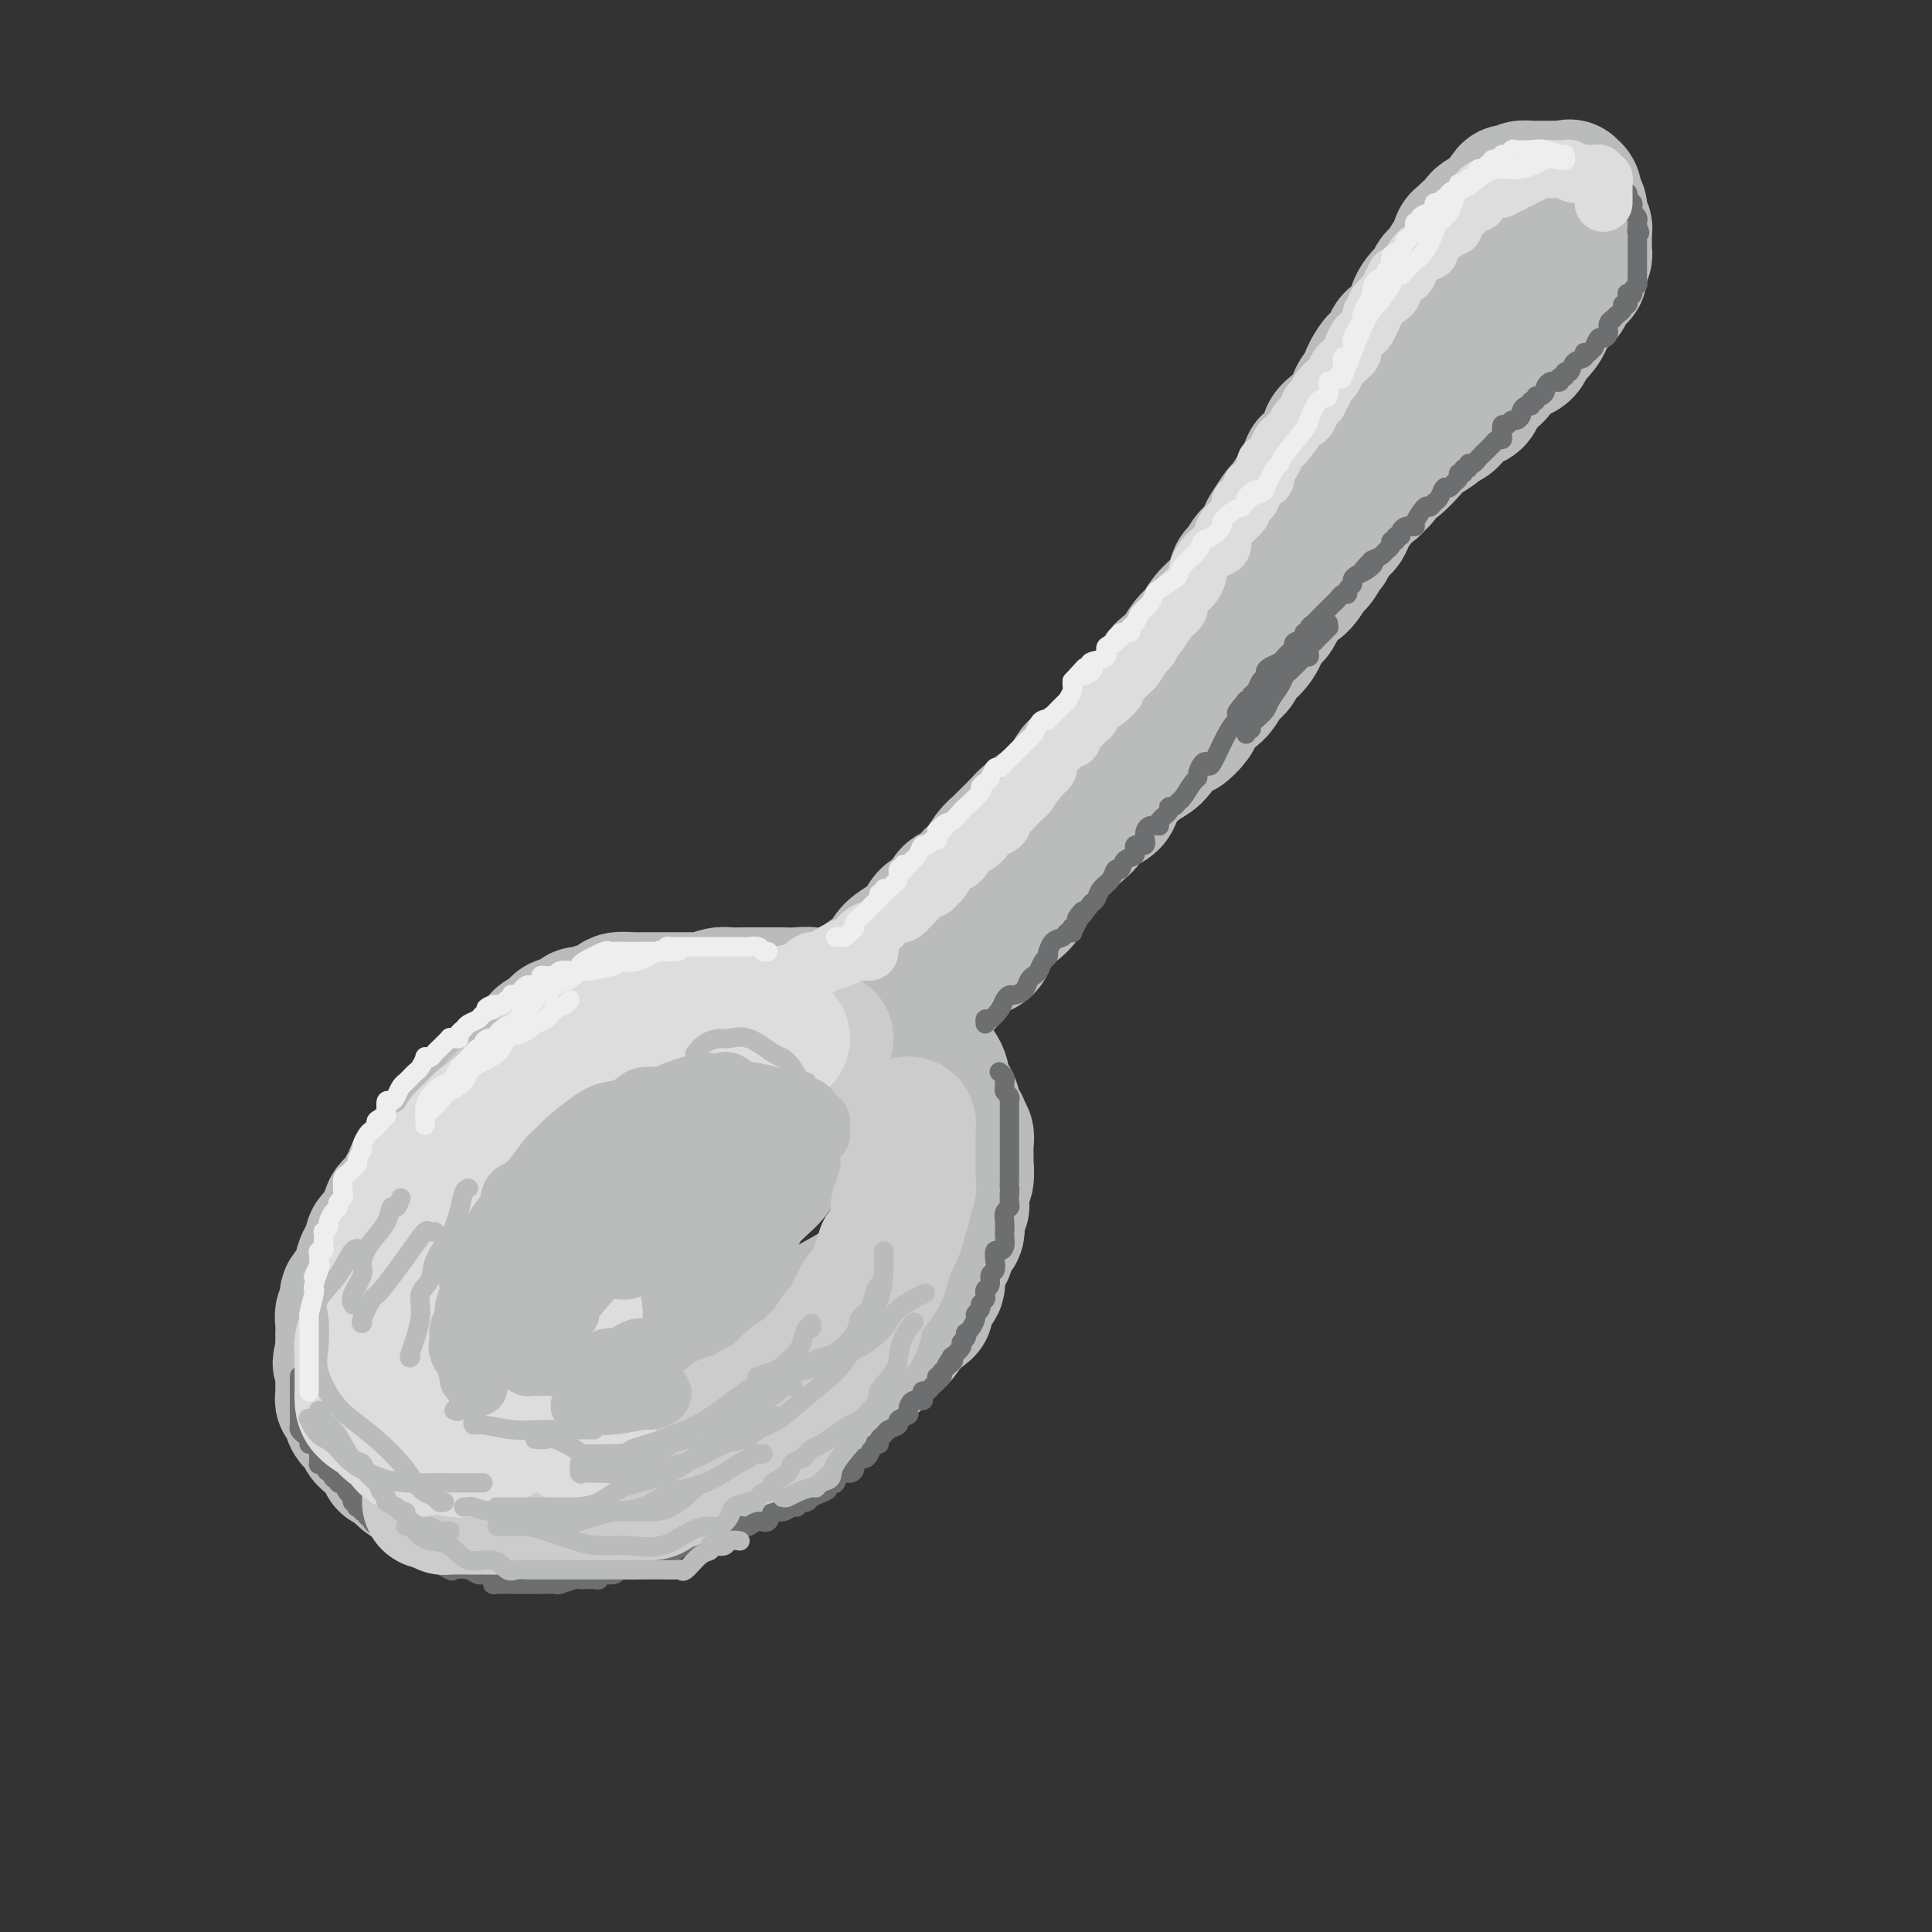 <svg viewBox='0 0 400 400' version='1.1' xmlns='http://www.w3.org/2000/svg' xmlns:xlink='http://www.w3.org/1999/xlink'><rect x="0" y="0" width="400" height="400" fill="#333333" stroke="none"/><g fill='none' stroke='rgb(186,187,187)' stroke-width='28' stroke-linecap='round' stroke-linejoin='round'><path d='M143,207c-0.147,0.000 -0.295,0.000 -1,0c-0.705,-0.000 -1.968,-0.000 -3,0c-1.032,0.000 -1.835,0.000 -2,0c-0.165,-0.000 0.306,-0.000 0,0c-0.306,0.000 -1.389,0.000 -2,0c-0.611,-0.000 -0.749,-0.001 -1,0c-0.251,0.001 -0.615,0.003 -1,0c-0.385,-0.003 -0.791,-0.012 -1,0c-0.209,0.012 -0.220,0.046 -1,0c-0.780,-0.046 -2.327,-0.171 -3,0c-0.673,0.171 -0.471,0.637 -1,1c-0.529,0.363 -1.790,0.623 -3,1c-1.210,0.377 -2.369,0.871 -3,1c-0.631,0.129 -0.732,-0.106 -1,0c-0.268,0.106 -0.702,0.553 -1,1c-0.298,0.447 -0.461,0.895 -1,1c-0.539,0.105 -1.454,-0.131 -2,0c-0.546,0.131 -0.724,0.629 -1,1c-0.276,0.371 -0.651,0.614 -1,1c-0.349,0.386 -0.674,0.914 -1,1c-0.326,0.086 -0.655,-0.272 -1,0c-0.345,0.272 -0.707,1.172 -1,2c-0.293,0.828 -0.516,1.584 -1,2c-0.484,0.416 -1.229,0.492 -2,1c-0.771,0.508 -1.568,1.450 -2,2c-0.432,0.550 -0.500,0.710 -1,1c-0.500,0.290 -1.432,0.710 -2,1c-0.568,0.290 -0.771,0.449 -1,1c-0.229,0.551 -0.485,1.495 -1,2c-0.515,0.505 -1.290,0.573 -2,1c-0.710,0.427 -1.355,1.214 -2,2'/><path d='M97,230c-3.837,3.241 -1.428,1.344 -1,1c0.428,-0.344 -1.125,0.865 -2,2c-0.875,1.135 -1.070,2.195 -2,3c-0.930,0.805 -2.593,1.354 -3,2c-0.407,0.646 0.441,1.390 0,2c-0.441,0.610 -2.173,1.085 -3,2c-0.827,0.915 -0.750,2.271 -1,3c-0.250,0.729 -0.826,0.832 -1,1c-0.174,0.168 0.056,0.402 0,1c-0.056,0.598 -0.396,1.561 -1,2c-0.604,0.439 -1.472,0.354 -2,1c-0.528,0.646 -0.715,2.022 -1,3c-0.285,0.978 -0.668,1.556 -1,2c-0.332,0.444 -0.615,0.753 -1,1c-0.385,0.247 -0.874,0.434 -1,1c-0.126,0.566 0.111,1.513 0,2c-0.111,0.487 -0.569,0.516 -1,1c-0.431,0.484 -0.836,1.425 -1,2c-0.164,0.575 -0.086,0.784 0,1c0.086,0.216 0.180,0.438 0,1c-0.180,0.562 -0.636,1.464 -1,2c-0.364,0.536 -0.637,0.706 -1,1c-0.363,0.294 -0.815,0.711 -1,1c-0.185,0.289 -0.102,0.449 0,1c0.102,0.551 0.224,1.492 0,2c-0.224,0.508 -0.792,0.582 -1,1c-0.208,0.418 -0.056,1.178 0,2c0.056,0.822 0.015,1.705 0,2c-0.015,0.295 -0.004,0.003 0,0c0.004,-0.003 0.001,0.285 0,1c-0.001,0.715 -0.001,1.858 0,3'/><path d='M71,280c-1.083,3.847 -0.290,1.465 0,1c0.290,-0.465 0.078,0.989 0,2c-0.078,1.011 -0.021,1.580 0,2c0.021,0.420 0.005,0.690 0,1c-0.005,0.310 0.002,0.658 0,1c-0.002,0.342 -0.013,0.676 0,1c0.013,0.324 0.050,0.636 0,1c-0.050,0.364 -0.186,0.779 0,1c0.186,0.221 0.693,0.248 1,1c0.307,0.752 0.415,2.229 1,3c0.585,0.771 1.648,0.836 2,1c0.352,0.164 -0.007,0.429 0,1c0.007,0.571 0.380,1.450 1,2c0.620,0.550 1.489,0.773 2,1c0.511,0.227 0.666,0.460 1,1c0.334,0.540 0.848,1.387 1,2c0.152,0.613 -0.059,0.991 0,1c0.059,0.009 0.387,-0.353 1,0c0.613,0.353 1.512,1.419 2,2c0.488,0.581 0.565,0.676 1,1c0.435,0.324 1.227,0.878 2,1c0.773,0.122 1.528,-0.189 2,0c0.472,0.189 0.662,0.877 1,1c0.338,0.123 0.824,-0.321 2,0c1.176,0.321 3.043,1.407 4,2c0.957,0.593 1.004,0.695 2,1c0.996,0.305 2.941,0.814 4,1c1.059,0.186 1.232,0.050 2,0c0.768,-0.050 2.130,-0.013 3,0c0.870,0.013 1.249,0.004 2,0c0.751,-0.004 1.876,-0.002 3,0'/><path d='M111,312c4.673,1.083 2.354,0.290 2,0c-0.354,-0.290 1.256,-0.078 2,0c0.744,0.078 0.621,0.022 1,0c0.379,-0.022 1.259,-0.009 2,0c0.741,0.009 1.342,0.014 2,0c0.658,-0.014 1.374,-0.049 2,0c0.626,0.049 1.161,0.181 2,0c0.839,-0.181 1.980,-0.674 3,-1c1.020,-0.326 1.919,-0.486 3,-1c1.081,-0.514 2.344,-1.381 4,-2c1.656,-0.619 3.706,-0.991 5,-1c1.294,-0.009 1.831,0.346 3,0c1.169,-0.346 2.969,-1.391 4,-2c1.031,-0.609 1.293,-0.781 2,-1c0.707,-0.219 1.859,-0.486 3,-1c1.141,-0.514 2.270,-1.274 3,-2c0.730,-0.726 1.063,-1.417 2,-2c0.937,-0.583 2.480,-1.059 4,-2c1.520,-0.941 3.017,-2.349 4,-3c0.983,-0.651 1.453,-0.545 2,-1c0.547,-0.455 1.173,-1.470 2,-2c0.827,-0.530 1.856,-0.575 3,-1c1.144,-0.425 2.404,-1.232 3,-2c0.596,-0.768 0.530,-1.499 1,-2c0.470,-0.501 1.477,-0.772 2,-1c0.523,-0.228 0.563,-0.413 1,-1c0.437,-0.587 1.272,-1.577 2,-2c0.728,-0.423 1.350,-0.278 2,-1c0.650,-0.722 1.329,-2.310 2,-3c0.671,-0.690 1.335,-0.483 2,-1c0.665,-0.517 1.333,-1.759 2,-3'/><path d='M188,274c6.123,-4.788 2.932,-2.259 2,-2c-0.932,0.259 0.395,-1.751 1,-3c0.605,-1.249 0.487,-1.735 1,-2c0.513,-0.265 1.659,-0.308 2,-1c0.341,-0.692 -0.121,-2.034 0,-3c0.121,-0.966 0.825,-1.558 1,-2c0.175,-0.442 -0.178,-0.736 0,-1c0.178,-0.264 0.889,-0.498 1,-1c0.111,-0.502 -0.376,-1.270 0,-2c0.376,-0.730 1.616,-1.421 2,-2c0.384,-0.579 -0.090,-1.046 0,-2c0.090,-0.954 0.742,-2.396 1,-3c0.258,-0.604 0.122,-0.369 0,-1c-0.122,-0.631 -0.229,-2.126 0,-3c0.229,-0.874 0.794,-1.127 1,-2c0.206,-0.873 0.051,-2.366 0,-3c-0.051,-0.634 0.000,-0.409 0,-1c-0.000,-0.591 -0.052,-2.000 0,-3c0.052,-1.000 0.207,-1.593 0,-2c-0.207,-0.407 -0.776,-0.628 -1,-1c-0.224,-0.372 -0.101,-0.897 0,-1c0.101,-0.103 0.181,0.214 0,0c-0.181,-0.214 -0.623,-0.961 -1,-2c-0.377,-1.039 -0.689,-2.372 -1,-3c-0.311,-0.628 -0.621,-0.552 -1,-1c-0.379,-0.448 -0.826,-1.419 -1,-2c-0.174,-0.581 -0.074,-0.772 0,-1c0.074,-0.228 0.123,-0.494 0,-1c-0.123,-0.506 -0.418,-1.252 -1,-2c-0.582,-0.748 -1.452,-1.500 -2,-2c-0.548,-0.500 -0.774,-0.750 -1,-1'/><path d='M191,218c-1.587,-3.661 -1.054,-1.314 -1,-1c0.054,0.314 -0.371,-1.404 -1,-2c-0.629,-0.596 -1.462,-0.071 -2,0c-0.538,0.071 -0.780,-0.311 -1,-1c-0.220,-0.689 -0.416,-1.686 -1,-2c-0.584,-0.314 -1.555,0.053 -2,0c-0.445,-0.053 -0.362,-0.526 -1,-1c-0.638,-0.474 -1.995,-0.949 -3,-1c-1.005,-0.051 -1.658,0.322 -2,0c-0.342,-0.322 -0.373,-1.340 -1,-2c-0.627,-0.660 -1.848,-0.961 -3,-1c-1.152,-0.039 -2.233,0.186 -3,0c-0.767,-0.186 -1.220,-0.782 -2,-1c-0.780,-0.218 -1.888,-0.059 -3,0c-1.112,0.059 -2.227,0.016 -3,0c-0.773,-0.016 -1.203,-0.005 -2,0c-0.797,0.005 -1.960,0.004 -3,0c-1.040,-0.004 -1.958,-0.012 -3,0c-1.042,0.012 -2.208,0.045 -3,0c-0.792,-0.045 -1.211,-0.167 -2,0c-0.789,0.167 -1.947,0.623 -3,1c-1.053,0.377 -2.001,0.674 -3,1c-0.999,0.326 -2.049,0.682 -3,1c-0.951,0.318 -1.802,0.599 -3,1c-1.198,0.401 -2.742,0.922 -4,1c-1.258,0.078 -2.231,-0.286 -3,0c-0.769,0.286 -1.336,1.223 -2,2c-0.664,0.777 -1.425,1.394 -2,2c-0.575,0.606 -0.962,1.202 -2,2c-1.038,0.798 -2.725,1.800 -4,3c-1.275,1.200 -2.137,2.600 -3,4'/><path d='M117,224c-2.490,2.547 -2.214,2.414 -3,3c-0.786,0.586 -2.635,1.889 -4,3c-1.365,1.111 -2.247,2.029 -3,3c-0.753,0.971 -1.379,1.994 -2,3c-0.621,1.006 -1.238,1.996 -2,3c-0.762,1.004 -1.668,2.022 -2,3c-0.332,0.978 -0.089,1.914 0,3c0.089,1.086 0.024,2.320 0,3c-0.024,0.680 -0.006,0.805 0,2c0.006,1.195 0.002,3.461 0,5c-0.002,1.539 -0.001,2.353 0,4c0.001,1.647 0.001,4.128 0,6c-0.001,1.872 -0.005,3.134 2,6c2.005,2.866 6.019,7.336 8,9c1.981,1.664 1.930,0.523 4,1c2.070,0.477 6.262,2.573 9,4c2.738,1.427 4.022,2.184 6,3c1.978,0.816 4.651,1.690 7,1c2.349,-0.690 4.375,-2.943 5,-4c0.625,-1.057 -0.153,-0.917 0,-2c0.153,-1.083 1.235,-3.387 2,-5c0.765,-1.613 1.213,-2.535 2,-6c0.787,-3.465 1.911,-9.474 3,-13c1.089,-3.526 2.141,-4.568 3,-6c0.859,-1.432 1.526,-3.254 3,-5c1.474,-1.746 3.756,-3.416 5,-5c1.244,-1.584 1.450,-3.080 2,-4c0.550,-0.920 1.443,-1.263 2,-2c0.557,-0.737 0.779,-1.869 1,-3'/><path d='M165,234c2.644,-4.029 1.253,-1.601 1,-1c-0.253,0.601 0.631,-0.626 1,-1c0.369,-0.374 0.224,0.104 1,0c0.776,-0.104 2.473,-0.788 4,-1c1.527,-0.212 2.882,0.050 5,0c2.118,-0.050 4.998,-0.412 7,0c2.002,0.412 3.125,1.600 4,2c0.875,0.400 1.503,0.014 2,0c0.497,-0.014 0.864,0.343 1,1c0.136,0.657 0.040,1.612 0,2c-0.040,0.388 -0.024,0.209 0,1c0.024,0.791 0.055,2.554 0,4c-0.055,1.446 -0.195,2.577 0,4c0.195,1.423 0.726,3.137 0,5c-0.726,1.863 -2.709,3.873 -4,6c-1.291,2.127 -1.890,4.371 -3,6c-1.110,1.629 -2.732,2.644 -5,4c-2.268,1.356 -5.184,3.053 -7,4c-1.816,0.947 -2.533,1.145 -4,2c-1.467,0.855 -3.683,2.368 -5,3c-1.317,0.632 -1.733,0.385 -3,1c-1.267,0.615 -3.384,2.092 -5,3c-1.616,0.908 -2.729,1.245 -4,2c-1.271,0.755 -2.699,1.927 -4,3c-1.301,1.073 -2.476,2.045 -4,3c-1.524,0.955 -3.397,1.892 -5,3c-1.603,1.108 -2.935,2.388 -4,3c-1.065,0.612 -1.863,0.556 -3,1c-1.137,0.444 -2.614,1.389 -4,2c-1.386,0.611 -2.682,0.889 -4,1c-1.318,0.111 -2.659,0.056 -4,0'/><path d='M119,297c-3.077,0.181 -3.269,-1.366 -4,-2c-0.731,-0.634 -2.000,-0.354 -3,-1c-1.000,-0.646 -1.732,-2.218 -2,-3c-0.268,-0.782 -0.071,-0.776 0,-1c0.071,-0.224 0.018,-0.680 0,-1c-0.018,-0.320 0.000,-0.504 0,-1c-0.000,-0.496 -0.019,-1.305 0,-2c0.019,-0.695 0.077,-1.276 0,-3c-0.077,-1.724 -0.287,-4.590 0,-7c0.287,-2.410 1.072,-4.364 3,-8c1.928,-3.636 4.998,-8.955 7,-12c2.002,-3.045 2.935,-3.817 4,-5c1.065,-1.183 2.261,-2.776 3,-4c0.739,-1.224 1.020,-2.078 2,-3c0.980,-0.922 2.657,-1.913 4,-3c1.343,-1.087 2.352,-2.270 3,-3c0.648,-0.730 0.937,-1.007 2,-2c1.063,-0.993 2.901,-2.700 4,-4c1.099,-1.300 1.457,-2.191 2,-3c0.543,-0.809 1.269,-1.536 2,-2c0.731,-0.464 1.466,-0.663 2,-1c0.534,-0.337 0.867,-0.810 1,-1c0.133,-0.190 0.067,-0.095 0,0'/><path d='M178,205c0.356,-0.741 0.712,-1.482 1,-2c0.288,-0.518 0.507,-0.813 1,-1c0.493,-0.187 1.259,-0.267 2,-1c0.741,-0.733 1.458,-2.118 2,-3c0.542,-0.882 0.909,-1.261 2,-2c1.091,-0.739 2.906,-1.837 4,-3c1.094,-1.163 1.467,-2.391 2,-3c0.533,-0.609 1.227,-0.600 2,-1c0.773,-0.400 1.625,-1.208 2,-2c0.375,-0.792 0.274,-1.566 1,-2c0.726,-0.434 2.279,-0.526 3,-1c0.721,-0.474 0.611,-1.329 1,-2c0.389,-0.671 1.277,-1.156 2,-2c0.723,-0.844 1.280,-2.046 2,-3c0.720,-0.954 1.602,-1.661 2,-2c0.398,-0.339 0.313,-0.309 1,-1c0.687,-0.691 2.147,-2.102 3,-3c0.853,-0.898 1.099,-1.285 2,-2c0.901,-0.715 2.457,-1.760 4,-3c1.543,-1.240 3.072,-2.674 4,-4c0.928,-1.326 1.256,-2.544 2,-3c0.744,-0.456 1.904,-0.150 3,-1c1.096,-0.850 2.129,-2.857 3,-4c0.871,-1.143 1.581,-1.423 2,-2c0.419,-0.577 0.548,-1.451 1,-2c0.452,-0.549 1.226,-0.775 2,-1'/><path d='M234,149c8.778,-8.996 2.722,-3.485 1,-2c-1.722,1.485 0.889,-1.057 2,-2c1.111,-0.943 0.720,-0.287 1,-1c0.280,-0.713 1.230,-2.795 2,-4c0.770,-1.205 1.360,-1.533 2,-2c0.640,-0.467 1.330,-1.073 2,-2c0.670,-0.927 1.321,-2.176 2,-3c0.679,-0.824 1.386,-1.223 2,-2c0.614,-0.777 1.133,-1.932 2,-3c0.867,-1.068 2.080,-2.048 3,-3c0.920,-0.952 1.545,-1.874 2,-3c0.455,-1.126 0.738,-2.455 1,-3c0.262,-0.545 0.503,-0.304 1,-1c0.497,-0.696 1.251,-2.327 2,-3c0.749,-0.673 1.495,-0.388 2,-1c0.505,-0.612 0.769,-2.123 1,-3c0.231,-0.877 0.428,-1.122 1,-2c0.572,-0.878 1.520,-2.388 2,-3c0.480,-0.612 0.491,-0.325 1,-1c0.509,-0.675 1.515,-2.312 2,-3c0.485,-0.688 0.449,-0.429 1,-1c0.551,-0.571 1.687,-1.973 2,-3c0.313,-1.027 -0.199,-1.678 0,-2c0.199,-0.322 1.108,-0.316 2,-1c0.892,-0.684 1.768,-2.059 2,-3c0.232,-0.941 -0.178,-1.448 0,-2c0.178,-0.552 0.945,-1.148 2,-2c1.055,-0.852 2.400,-1.960 3,-3c0.600,-1.040 0.457,-2.011 1,-3c0.543,-0.989 1.771,-1.994 3,-3'/><path d='M284,79c7.704,-10.878 1.962,-3.072 0,-1c-1.962,2.072 -0.146,-1.590 1,-3c1.146,-1.410 1.620,-0.567 2,-1c0.380,-0.433 0.666,-2.143 1,-3c0.334,-0.857 0.716,-0.862 1,-1c0.284,-0.138 0.471,-0.407 1,-1c0.529,-0.593 1.399,-1.508 2,-2c0.601,-0.492 0.934,-0.562 1,-1c0.066,-0.438 -0.136,-1.244 0,-2c0.136,-0.756 0.610,-1.463 1,-2c0.390,-0.537 0.696,-0.903 1,-1c0.304,-0.097 0.606,0.076 1,0c0.394,-0.076 0.880,-0.402 1,-1c0.120,-0.598 -0.128,-1.468 0,-2c0.128,-0.532 0.630,-0.725 1,-1c0.370,-0.275 0.607,-0.632 1,-1c0.393,-0.368 0.942,-0.746 1,-1c0.058,-0.254 -0.374,-0.382 0,-1c0.374,-0.618 1.553,-1.725 2,-2c0.447,-0.275 0.161,0.281 0,0c-0.161,-0.281 -0.197,-1.399 0,-2c0.197,-0.601 0.626,-0.686 1,-1c0.374,-0.314 0.692,-0.859 1,-1c0.308,-0.141 0.607,0.121 1,0c0.393,-0.121 0.878,-0.625 1,-1c0.122,-0.375 -0.121,-0.622 0,-1c0.121,-0.378 0.607,-0.889 1,-1c0.393,-0.111 0.693,0.176 1,0c0.307,-0.176 0.621,-0.817 1,-1c0.379,-0.183 0.823,0.090 1,0c0.177,-0.090 0.089,-0.545 0,-1'/><path d='M310,43c4.201,-5.812 1.704,-2.341 1,-1c-0.704,1.341 0.386,0.553 1,0c0.614,-0.553 0.751,-0.870 1,-1c0.249,-0.130 0.609,-0.073 1,0c0.391,0.073 0.812,0.163 1,0c0.188,-0.163 0.144,-0.580 0,-1c-0.144,-0.420 -0.388,-0.845 0,-1c0.388,-0.155 1.410,-0.042 2,0c0.590,0.042 0.750,0.011 1,0c0.250,-0.011 0.592,-0.003 1,0c0.408,0.003 0.883,0.001 1,0c0.117,-0.001 -0.123,-0.000 0,0c0.123,0.000 0.607,0.000 1,0c0.393,-0.000 0.693,-0.000 1,0c0.307,0.000 0.621,0.000 1,0c0.379,-0.000 0.823,-0.000 1,0c0.177,0.000 0.089,0.000 0,0'/><path d='M324,39c2.123,-0.605 0.429,-0.117 0,0c-0.429,0.117 0.407,-0.136 1,0c0.593,0.136 0.944,0.662 1,1c0.056,0.338 -0.182,0.490 0,1c0.182,0.510 0.785,1.379 1,2c0.215,0.621 0.044,0.993 0,1c-0.044,0.007 0.041,-0.350 0,0c-0.041,0.350 -0.207,1.407 0,2c0.207,0.593 0.787,0.722 1,1c0.213,0.278 0.058,0.704 0,1c-0.058,0.296 -0.019,0.460 0,1c0.019,0.540 0.019,1.454 0,2c-0.019,0.546 -0.057,0.724 0,1c0.057,0.276 0.208,0.651 0,1c-0.208,0.349 -0.774,0.671 -1,1c-0.226,0.329 -0.113,0.664 0,1'/><path d='M327,55c0.359,2.824 -0.242,1.885 -1,2c-0.758,0.115 -1.671,1.284 -2,2c-0.329,0.716 -0.073,0.980 0,1c0.073,0.020 -0.036,-0.206 0,0c0.036,0.206 0.217,0.842 0,1c-0.217,0.158 -0.833,-0.161 -1,0c-0.167,0.161 0.113,0.802 0,1c-0.113,0.198 -0.621,-0.046 -1,0c-0.379,0.046 -0.630,0.383 -1,1c-0.370,0.617 -0.860,1.513 -1,2c-0.140,0.487 0.068,0.564 0,1c-0.068,0.436 -0.414,1.231 -1,2c-0.586,0.769 -1.414,1.511 -2,2c-0.586,0.489 -0.931,0.723 -1,1c-0.069,0.277 0.136,0.595 0,1c-0.136,0.405 -0.614,0.895 -1,1c-0.386,0.105 -0.681,-0.175 -1,0c-0.319,0.175 -0.663,0.806 -1,1c-0.337,0.194 -0.668,-0.051 -1,0c-0.332,0.051 -0.666,0.396 -1,1c-0.334,0.604 -0.668,1.468 -1,2c-0.332,0.532 -0.663,0.733 -1,1c-0.337,0.267 -0.680,0.601 -1,1c-0.320,0.399 -0.618,0.862 -1,1c-0.382,0.138 -0.848,-0.048 -1,0c-0.152,0.048 0.010,0.331 0,1c-0.010,0.669 -0.193,1.723 -1,2c-0.807,0.277 -2.237,-0.225 -3,0c-0.763,0.225 -0.859,1.176 -1,2c-0.141,0.824 -0.326,1.521 -1,2c-0.674,0.479 -1.837,0.739 -3,1'/><path d='M297,88c-2.623,2.445 -0.179,1.056 0,1c0.179,-0.056 -1.907,1.221 -3,2c-1.093,0.779 -1.192,1.059 -2,2c-0.808,0.941 -2.325,2.542 -3,3c-0.675,0.458 -0.509,-0.228 -1,0c-0.491,0.228 -1.641,1.369 -2,2c-0.359,0.631 0.073,0.750 0,1c-0.073,0.250 -0.649,0.629 -1,1c-0.351,0.371 -0.475,0.732 -1,1c-0.525,0.268 -1.449,0.443 -2,1c-0.551,0.557 -0.728,1.498 -1,2c-0.272,0.502 -0.637,0.567 -1,1c-0.363,0.433 -0.723,1.233 -1,2c-0.277,0.767 -0.470,1.500 -1,2c-0.530,0.500 -1.398,0.766 -2,1c-0.602,0.234 -0.940,0.435 -1,1c-0.060,0.565 0.157,1.494 0,2c-0.157,0.506 -0.688,0.591 -1,1c-0.312,0.409 -0.405,1.143 -1,2c-0.595,0.857 -1.692,1.837 -2,2c-0.308,0.163 0.174,-0.492 0,0c-0.174,0.492 -1.004,2.130 -2,3c-0.996,0.870 -2.158,0.971 -3,2c-0.842,1.029 -1.362,2.986 -2,4c-0.638,1.014 -1.392,1.086 -2,2c-0.608,0.914 -1.068,2.671 -2,4c-0.932,1.329 -2.335,2.229 -3,3c-0.665,0.771 -0.591,1.413 -1,2c-0.409,0.587 -1.303,1.120 -2,2c-0.697,0.880 -1.199,2.109 -2,3c-0.801,0.891 -1.900,1.446 -3,2'/><path d='M249,145c-7.756,9.738 -3.146,5.582 -2,4c1.146,-1.582 -1.173,-0.589 -3,1c-1.827,1.589 -3.163,3.776 -4,5c-0.837,1.224 -1.177,1.487 -2,2c-0.823,0.513 -2.130,1.278 -3,2c-0.870,0.722 -1.303,1.401 -2,2c-0.697,0.599 -1.656,1.119 -2,2c-0.344,0.881 -0.071,2.124 -1,3c-0.929,0.876 -3.060,1.386 -4,2c-0.940,0.614 -0.688,1.332 -1,2c-0.312,0.668 -1.189,1.288 -2,2c-0.811,0.712 -1.555,1.517 -2,2c-0.445,0.483 -0.591,0.643 -1,1c-0.409,0.357 -1.082,0.912 -2,2c-0.918,1.088 -2.081,2.710 -3,4c-0.919,1.290 -1.593,2.247 -2,3c-0.407,0.753 -0.547,1.303 -1,2c-0.453,0.697 -1.218,1.542 -2,2c-0.782,0.458 -1.581,0.529 -2,1c-0.419,0.471 -0.457,1.340 -1,2c-0.543,0.660 -1.589,1.109 -2,2c-0.411,0.891 -0.185,2.224 -1,3c-0.815,0.776 -2.670,0.996 -4,2c-1.330,1.004 -2.135,2.794 -3,4c-0.865,1.206 -1.791,1.830 -3,3c-1.209,1.170 -2.703,2.888 -4,4c-1.297,1.112 -2.399,1.618 -3,2c-0.601,0.382 -0.700,0.641 -1,1c-0.300,0.359 -0.800,0.817 -1,1c-0.200,0.183 -0.100,0.092 0,0'/></g>
<g fill='none' stroke='rgb(109,110,112)' stroke-width='4' stroke-linecap='round' stroke-linejoin='round'><path d='M62,285c-0.000,-0.089 -0.000,-0.179 0,0c0.000,0.179 0.000,0.626 0,1c-0.000,0.374 -0.000,0.674 0,1c0.000,0.326 0.000,0.679 0,1c-0.000,0.321 -0.000,0.612 0,1c0.000,0.388 0.000,0.874 0,1c-0.000,0.126 -0.000,-0.107 0,0c0.000,0.107 0.000,0.554 0,1c-0.000,0.446 -0.000,0.889 0,1c0.000,0.111 0.000,-0.111 0,0c-0.000,0.111 -0.001,0.554 0,1c0.001,0.446 0.003,0.893 0,1c-0.003,0.107 -0.011,-0.126 0,0c0.011,0.126 0.041,0.612 0,1c-0.041,0.388 -0.152,0.677 0,1c0.152,0.323 0.566,0.678 1,1c0.434,0.322 0.887,0.610 1,1c0.113,0.390 -0.113,0.883 0,1c0.113,0.117 0.565,-0.140 1,0c0.435,0.140 0.851,0.678 1,1c0.149,0.322 0.030,0.426 0,1c-0.030,0.574 0.031,1.616 0,2c-0.031,0.384 -0.152,0.110 0,0c0.152,-0.110 0.576,-0.055 1,0'/><path d='M67,303c0.957,2.886 0.849,1.099 1,1c0.151,-0.099 0.562,1.488 1,2c0.438,0.512 0.905,-0.052 1,0c0.095,0.052 -0.181,0.721 0,1c0.181,0.279 0.818,0.170 1,0c0.182,-0.170 -0.091,-0.400 0,0c0.091,0.400 0.547,1.431 1,2c0.453,0.569 0.905,0.674 1,1c0.095,0.326 -0.167,0.871 0,1c0.167,0.129 0.762,-0.157 1,0c0.238,0.157 0.121,0.759 0,1c-0.121,0.241 -0.244,0.121 0,0c0.244,-0.121 0.854,-0.243 1,0c0.146,0.243 -0.172,0.853 0,1c0.172,0.147 0.835,-0.167 1,0c0.165,0.167 -0.167,0.815 0,1c0.167,0.185 0.832,-0.095 1,0c0.168,0.095 -0.161,0.564 0,1c0.161,0.436 0.813,0.838 1,1c0.187,0.162 -0.090,0.085 0,0c0.090,-0.085 0.549,-0.177 1,0c0.451,0.177 0.895,0.622 1,1c0.105,0.378 -0.130,0.690 0,1c0.130,0.310 0.625,0.617 1,1c0.375,0.383 0.629,0.842 1,1c0.371,0.158 0.859,0.015 1,0c0.141,-0.015 -0.065,0.099 0,0c0.065,-0.099 0.402,-0.411 1,0c0.598,0.411 1.457,1.546 2,2c0.543,0.454 0.772,0.227 1,0'/><path d='M87,322c3.320,2.870 1.619,0.545 1,0c-0.619,-0.545 -0.156,0.690 0,1c0.156,0.310 0.005,-0.305 1,0c0.995,0.305 3.135,1.531 4,2c0.865,0.469 0.456,0.181 1,0c0.544,-0.181 2.040,-0.255 3,0c0.960,0.255 1.384,0.839 2,1c0.616,0.161 1.426,-0.100 2,0c0.574,0.100 0.913,0.563 1,1c0.087,0.437 -0.080,0.849 0,1c0.080,0.151 0.405,0.040 1,0c0.595,-0.040 1.458,-0.011 2,0c0.542,0.011 0.761,0.003 1,0c0.239,-0.003 0.497,-0.001 1,0c0.503,0.001 1.252,-0.000 2,0c0.748,0.000 1.494,0.001 2,0c0.506,-0.001 0.773,-0.004 1,0c0.227,0.004 0.414,0.015 1,0c0.586,-0.015 1.572,-0.057 2,0c0.428,0.057 0.300,0.211 1,0c0.700,-0.211 2.229,-0.789 3,-1c0.771,-0.211 0.786,-0.055 1,0c0.214,0.055 0.629,0.011 1,0c0.371,-0.011 0.698,0.012 1,0c0.302,-0.012 0.577,-0.060 1,0c0.423,0.060 0.992,0.226 1,0c0.008,-0.226 -0.545,-0.845 0,-1c0.545,-0.155 2.187,0.154 3,0c0.813,-0.154 0.796,-0.772 1,-1c0.204,-0.228 0.630,-0.065 1,0c0.370,0.065 0.685,0.033 1,0'/><path d='M130,325c4.363,-0.462 1.772,-0.117 1,0c-0.772,0.117 0.275,0.008 1,0c0.725,-0.008 1.129,0.086 1,0c-0.129,-0.086 -0.789,-0.353 0,-1c0.789,-0.647 3.027,-1.676 4,-2c0.973,-0.324 0.680,0.056 1,0c0.320,-0.056 1.253,-0.550 2,-1c0.747,-0.450 1.310,-0.857 2,-1c0.690,-0.143 1.509,-0.023 2,0c0.491,0.023 0.655,-0.050 1,0c0.345,0.050 0.870,0.223 1,0c0.130,-0.223 -0.134,-0.844 0,-1c0.134,-0.156 0.666,0.151 1,0c0.334,-0.151 0.471,-0.762 1,-1c0.529,-0.238 1.451,-0.102 2,0c0.549,0.102 0.724,0.172 1,0c0.276,-0.172 0.654,-0.586 1,-1c0.346,-0.414 0.660,-0.827 1,-1c0.340,-0.173 0.706,-0.107 1,0c0.294,0.107 0.515,0.254 1,0c0.485,-0.254 1.233,-0.909 2,-1c0.767,-0.091 1.553,0.383 2,0c0.447,-0.383 0.553,-1.623 1,-2c0.447,-0.377 1.233,0.110 2,0c0.767,-0.110 1.516,-0.818 2,-1c0.484,-0.182 0.704,0.161 1,0c0.296,-0.161 0.667,-0.827 1,-1c0.333,-0.173 0.628,0.146 1,0c0.372,-0.146 0.821,-0.756 1,-1c0.179,-0.244 0.090,-0.122 0,0'/><path d='M168,310c6.073,-2.505 2.256,-1.267 1,-1c-1.256,0.267 0.048,-0.435 1,-1c0.952,-0.565 1.551,-0.992 2,-1c0.449,-0.008 0.746,0.401 1,0c0.254,-0.401 0.463,-1.614 1,-2c0.537,-0.386 1.401,0.055 2,0c0.599,-0.055 0.934,-0.605 1,-1c0.066,-0.395 -0.137,-0.635 0,-1c0.137,-0.365 0.615,-0.853 1,-1c0.385,-0.147 0.677,0.049 1,0c0.323,-0.049 0.678,-0.342 1,-1c0.322,-0.658 0.610,-1.682 1,-2c0.390,-0.318 0.883,0.069 1,0c0.117,-0.069 -0.143,-0.596 0,-1c0.143,-0.404 0.687,-0.686 1,-1c0.313,-0.314 0.395,-0.660 1,-1c0.605,-0.340 1.733,-0.673 2,-1c0.267,-0.327 -0.327,-0.647 0,-1c0.327,-0.353 1.576,-0.738 2,-1c0.424,-0.262 0.022,-0.400 0,-1c-0.022,-0.600 0.337,-1.663 1,-2c0.663,-0.337 1.630,0.050 2,0c0.370,-0.050 0.142,-0.538 0,-1c-0.142,-0.462 -0.197,-0.898 0,-1c0.197,-0.102 0.645,0.131 1,0c0.355,-0.131 0.617,-0.627 1,-1c0.383,-0.373 0.887,-0.622 1,-1c0.113,-0.378 -0.166,-0.885 0,-1c0.166,-0.115 0.775,0.161 1,0c0.225,-0.161 0.064,-0.760 0,-1c-0.064,-0.240 -0.032,-0.120 0,0'/><path d='M195,284c4.334,-4.120 1.668,-1.418 1,-1c-0.668,0.418 0.662,-1.446 1,-2c0.338,-0.554 -0.316,0.201 0,0c0.316,-0.201 1.601,-1.360 2,-2c0.399,-0.640 -0.086,-0.762 0,-1c0.086,-0.238 0.745,-0.592 1,-1c0.255,-0.408 0.106,-0.869 0,-1c-0.106,-0.131 -0.168,0.067 0,0c0.168,-0.067 0.566,-0.399 1,-1c0.434,-0.601 0.905,-1.470 1,-2c0.095,-0.530 -0.185,-0.720 0,-1c0.185,-0.280 0.834,-0.648 1,-1c0.166,-0.352 -0.153,-0.686 0,-1c0.153,-0.314 0.777,-0.608 1,-1c0.223,-0.392 0.045,-0.883 0,-1c-0.045,-0.117 0.044,0.138 0,0c-0.044,-0.138 -0.222,-0.669 0,-1c0.222,-0.331 0.843,-0.460 1,-1c0.157,-0.540 -0.151,-1.489 0,-2c0.151,-0.511 0.762,-0.584 1,-1c0.238,-0.416 0.102,-1.176 0,-2c-0.102,-0.824 -0.171,-1.711 0,-2c0.171,-0.289 0.582,0.022 1,0c0.418,-0.022 0.843,-0.377 1,-1c0.157,-0.623 0.046,-1.515 0,-2c-0.046,-0.485 -0.026,-0.563 0,-1c0.026,-0.437 0.060,-1.233 0,-2c-0.060,-0.767 -0.212,-1.505 0,-2c0.212,-0.495 0.788,-0.749 1,-1c0.212,-0.251 0.061,-0.500 0,-1c-0.061,-0.500 -0.030,-1.250 0,-2'/><path d='M209,247c0.155,-1.837 0.041,-0.930 0,-1c-0.041,-0.070 -0.011,-1.118 0,-2c0.011,-0.882 0.003,-1.598 0,-2c-0.003,-0.402 -0.001,-0.489 0,-1c0.001,-0.511 0.000,-1.445 0,-2c-0.000,-0.555 -0.000,-0.731 0,-1c0.000,-0.269 0.000,-0.632 0,-1c-0.000,-0.368 -0.000,-0.743 0,-1c0.000,-0.257 -0.000,-0.398 0,-1c0.000,-0.602 0.000,-1.667 0,-2c-0.000,-0.333 -0.000,0.066 0,0c0.000,-0.066 0.000,-0.596 0,-1c-0.000,-0.404 -0.000,-0.682 0,-1c0.000,-0.318 0.001,-0.677 0,-1c-0.001,-0.323 -0.004,-0.611 0,-1c0.004,-0.389 0.015,-0.878 0,-1c-0.015,-0.122 -0.057,0.122 0,0c0.057,-0.122 0.212,-0.610 0,-1c-0.212,-0.390 -0.793,-0.683 -1,-1c-0.207,-0.317 -0.042,-0.660 0,-1c0.042,-0.340 -0.040,-0.679 0,-1c0.040,-0.321 0.203,-0.625 0,-1c-0.203,-0.375 -0.772,-0.821 -1,-1c-0.228,-0.179 -0.114,-0.089 0,0'/><path d='M333,37c0.765,-0.203 1.529,-0.405 2,0c0.471,0.405 0.648,1.418 1,2c0.352,0.582 0.879,0.734 1,1c0.121,0.266 -0.165,0.645 0,1c0.165,0.355 0.780,0.687 1,1c0.220,0.313 0.045,0.609 0,1c-0.045,0.391 0.040,0.878 0,1c-0.040,0.122 -0.207,-0.122 0,0c0.207,0.122 0.786,0.610 1,1c0.214,0.390 0.061,0.683 0,1c-0.061,0.317 -0.031,0.659 0,1'/><path d='M339,47c0.928,1.786 0.249,1.252 0,1c-0.249,-0.252 -0.067,-0.221 0,0c0.067,0.221 0.018,0.633 0,1c-0.018,0.367 -0.005,0.690 0,1c0.005,0.310 0.001,0.607 0,1c-0.001,0.393 -0.000,0.882 0,1c0.000,0.118 0.000,-0.136 0,0c-0.000,0.136 0.000,0.663 0,1c-0.000,0.337 -0.000,0.486 0,1c0.000,0.514 0.001,1.395 0,2c-0.001,0.605 -0.004,0.936 0,1c0.004,0.064 0.016,-0.137 0,0c-0.016,0.137 -0.061,0.612 0,1c0.061,0.388 0.226,0.690 0,1c-0.226,0.310 -0.844,0.627 -1,1c-0.156,0.373 0.150,0.803 0,1c-0.150,0.197 -0.758,0.161 -1,0c-0.242,-0.161 -0.120,-0.447 0,0c0.120,0.447 0.238,1.626 0,2c-0.238,0.374 -0.833,-0.058 -1,0c-0.167,0.058 0.095,0.606 0,1c-0.095,0.394 -0.546,0.634 -1,1c-0.454,0.366 -0.909,0.859 -1,1c-0.091,0.141 0.183,-0.069 0,0c-0.183,0.069 -0.822,0.416 -1,1c-0.178,0.584 0.107,1.404 0,2c-0.107,0.596 -0.606,0.968 -1,1c-0.394,0.032 -0.684,-0.277 -1,0c-0.316,0.277 -0.658,1.138 -1,2'/><path d='M330,72c-1.875,2.184 -2.062,1.144 -2,1c0.062,-0.144 0.371,0.606 0,1c-0.371,0.394 -1.424,0.430 -2,1c-0.576,0.570 -0.675,1.673 -1,2c-0.325,0.327 -0.875,-0.122 -1,0c-0.125,0.122 0.174,0.817 0,1c-0.174,0.183 -0.821,-0.144 -1,0c-0.179,0.144 0.110,0.759 0,1c-0.110,0.241 -0.621,0.107 -1,0c-0.379,-0.107 -0.627,-0.187 -1,0c-0.373,0.187 -0.869,0.643 -1,1c-0.131,0.357 0.105,0.616 0,1c-0.105,0.384 -0.549,0.891 -1,1c-0.451,0.109 -0.908,-0.182 -1,0c-0.092,0.182 0.182,0.836 0,1c-0.182,0.164 -0.818,-0.164 -1,0c-0.182,0.164 0.092,0.818 0,1c-0.092,0.182 -0.549,-0.110 -1,0c-0.451,0.110 -0.894,0.622 -1,1c-0.106,0.378 0.126,0.621 0,1c-0.126,0.379 -0.608,0.893 -1,1c-0.392,0.107 -0.693,-0.192 -1,0c-0.307,0.192 -0.621,0.874 -1,1c-0.379,0.126 -0.822,-0.303 -1,0c-0.178,0.303 -0.089,1.339 0,2c0.089,0.661 0.178,0.947 0,1c-0.178,0.053 -0.622,-0.128 -1,0c-0.378,0.128 -0.689,0.564 -1,1'/><path d='M309,92c-3.428,3.271 -1.497,1.450 -1,1c0.497,-0.450 -0.440,0.472 -1,1c-0.560,0.528 -0.743,0.662 -1,1c-0.257,0.338 -0.590,0.879 -1,1c-0.410,0.121 -0.899,-0.179 -1,0c-0.101,0.179 0.184,0.836 0,1c-0.184,0.164 -0.837,-0.164 -1,0c-0.163,0.164 0.164,0.819 0,1c-0.164,0.181 -0.817,-0.111 -1,0c-0.183,0.111 0.106,0.625 0,1c-0.106,0.375 -0.606,0.611 -1,1c-0.394,0.389 -0.683,0.932 -1,1c-0.317,0.068 -0.661,-0.338 -1,0c-0.339,0.338 -0.673,1.421 -1,2c-0.327,0.579 -0.647,0.652 -1,1c-0.353,0.348 -0.739,0.969 -1,1c-0.261,0.031 -0.398,-0.528 -1,0c-0.602,0.528 -1.668,2.144 -2,3c-0.332,0.856 0.070,0.951 0,1c-0.070,0.049 -0.611,0.050 -1,0c-0.389,-0.050 -0.625,-0.153 -1,0c-0.375,0.153 -0.889,0.562 -1,1c-0.111,0.438 0.181,0.905 0,1c-0.181,0.095 -0.836,-0.182 -1,0c-0.164,0.182 0.164,0.822 0,1c-0.164,0.178 -0.820,-0.107 -1,0c-0.180,0.107 0.117,0.606 0,1c-0.117,0.394 -0.647,0.683 -1,1c-0.353,0.317 -0.529,0.662 -1,1c-0.471,0.338 -1.235,0.669 -2,1'/><path d='M284,116c-3.835,3.891 -0.921,1.620 0,1c0.921,-0.620 -0.149,0.411 -1,1c-0.851,0.589 -1.481,0.736 -2,1c-0.519,0.264 -0.927,0.644 -1,1c-0.073,0.356 0.188,0.687 0,1c-0.188,0.313 -0.824,0.609 -1,1c-0.176,0.391 0.109,0.877 0,1c-0.109,0.123 -0.610,-0.118 -1,0c-0.390,0.118 -0.667,0.595 -1,1c-0.333,0.405 -0.720,0.738 -1,1c-0.280,0.262 -0.452,0.452 -1,1c-0.548,0.548 -1.472,1.452 -2,2c-0.528,0.548 -0.661,0.738 -1,1c-0.339,0.262 -0.883,0.595 -1,1c-0.117,0.405 0.194,0.882 0,1c-0.194,0.118 -0.892,-0.123 -1,0c-0.108,0.123 0.373,0.611 0,1c-0.373,0.389 -1.602,0.678 -2,1c-0.398,0.322 0.035,0.678 0,1c-0.035,0.322 -0.538,0.611 -1,1c-0.462,0.389 -0.884,0.878 -1,1c-0.116,0.122 0.075,-0.122 0,0c-0.075,0.122 -0.415,0.609 -1,1c-0.585,0.391 -1.413,0.686 -2,1c-0.587,0.314 -0.932,0.647 -1,1c-0.068,0.353 0.140,0.725 0,1c-0.140,0.275 -0.629,0.452 -1,1c-0.371,0.548 -0.625,1.466 -1,2c-0.375,0.534 -0.870,0.682 -1,1c-0.130,0.318 0.106,0.805 0,1c-0.106,0.195 -0.553,0.097 -1,0'/><path d='M258,145c-3.972,4.679 -0.903,1.875 0,1c0.903,-0.875 -0.360,0.179 -1,1c-0.640,0.821 -0.658,1.409 -1,2c-0.342,0.591 -1.010,1.184 -2,3c-0.990,1.816 -2.303,4.854 -3,6c-0.697,1.146 -0.777,0.399 -1,0c-0.223,-0.399 -0.588,-0.450 -1,0c-0.412,0.450 -0.870,1.402 -1,2c-0.130,0.598 0.068,0.844 0,1c-0.068,0.156 -0.401,0.223 -1,1c-0.599,0.777 -1.465,2.263 -2,3c-0.535,0.737 -0.740,0.726 -1,1c-0.260,0.274 -0.576,0.834 -1,1c-0.424,0.166 -0.957,-0.062 -1,0c-0.043,0.062 0.405,0.414 0,1c-0.405,0.586 -1.661,1.405 -2,2c-0.339,0.595 0.241,0.967 0,1c-0.241,0.033 -1.303,-0.271 -2,0c-0.697,0.271 -1.031,1.118 -1,2c0.031,0.882 0.426,1.799 0,2c-0.426,0.201 -1.672,-0.316 -2,0c-0.328,0.316 0.264,1.464 0,2c-0.264,0.536 -1.384,0.461 -2,1c-0.616,0.539 -0.728,1.692 -1,2c-0.272,0.308 -0.703,-0.230 -1,0c-0.297,0.230 -0.461,1.227 -1,2c-0.539,0.773 -1.453,1.324 -2,2c-0.547,0.676 -0.728,1.479 -1,2c-0.272,0.521 -0.636,0.761 -1,1'/><path d='M226,187c-5.338,6.901 -2.684,3.155 -2,2c0.684,-1.155 -0.602,0.283 -1,1c-0.398,0.717 0.090,0.714 0,1c-0.090,0.286 -0.759,0.860 -1,1c-0.241,0.140 -0.052,-0.155 0,0c0.052,0.155 -0.031,0.761 0,1c0.031,0.239 0.176,0.110 0,0c-0.176,-0.110 -0.674,-0.202 -1,0c-0.326,0.202 -0.479,0.698 -1,1c-0.521,0.302 -1.411,0.408 -2,1c-0.589,0.592 -0.879,1.668 -1,2c-0.121,0.332 -0.074,-0.080 0,0c0.074,0.080 0.174,0.650 0,1c-0.174,0.350 -0.623,0.478 -1,1c-0.377,0.522 -0.682,1.436 -1,2c-0.318,0.564 -0.648,0.777 -1,1c-0.352,0.223 -0.724,0.454 -1,1c-0.276,0.546 -0.454,1.406 -1,2c-0.546,0.594 -1.459,0.924 -2,1c-0.541,0.076 -0.709,-0.100 -1,0c-0.291,0.100 -0.705,0.475 -1,1c-0.295,0.525 -0.471,1.199 -1,2c-0.529,0.801 -1.410,1.730 -2,2c-0.590,0.270 -0.890,-0.120 -1,0c-0.110,0.120 -0.032,0.748 0,1c0.032,0.252 0.016,0.126 0,0'/><path d='M258,152c-0.117,-0.448 -0.235,-0.897 0,-1c0.235,-0.103 0.821,0.139 1,0c0.179,-0.139 -0.050,-0.660 0,-1c0.050,-0.340 0.381,-0.501 1,-1c0.619,-0.499 1.528,-1.338 2,-2c0.472,-0.662 0.508,-1.147 1,-2c0.492,-0.853 1.441,-2.074 2,-3c0.559,-0.926 0.727,-1.559 1,-2c0.273,-0.441 0.651,-0.692 1,-1c0.349,-0.308 0.668,-0.674 1,-1c0.332,-0.326 0.677,-0.612 1,-1c0.323,-0.388 0.626,-0.878 1,-1c0.374,-0.122 0.821,0.122 1,0c0.179,-0.122 0.090,-0.611 0,-1c-0.090,-0.389 -0.183,-0.678 0,-1c0.183,-0.322 0.641,-0.679 1,-1c0.359,-0.321 0.618,-0.608 1,-1c0.382,-0.392 0.886,-0.889 1,-1c0.114,-0.111 -0.162,0.162 0,0c0.162,-0.162 0.760,-0.761 1,-1c0.240,-0.239 0.120,-0.120 0,0'/><path d='M275,129c0.000,0.000 0.000,0.000 0,0c0.000,0.000 0.000,0.000 0,0'/></g>
<g fill='none' stroke='rgb(204,204,204)' stroke-width='28' stroke-linecap='round' stroke-linejoin='round'><path d='M171,215c-0.341,0.121 -0.683,0.243 -1,0c-0.317,-0.243 -0.610,-0.850 -1,-1c-0.390,-0.150 -0.878,0.156 -1,0c-0.122,-0.156 0.121,-0.774 0,-1c-0.121,-0.226 -0.606,-0.061 -1,0c-0.394,0.061 -0.697,0.016 -1,0c-0.303,-0.016 -0.606,-0.003 -1,0c-0.394,0.003 -0.878,-0.003 -1,0c-0.122,0.003 0.119,0.016 0,0c-0.119,-0.016 -0.599,-0.061 -1,0c-0.401,0.061 -0.723,0.226 -1,0c-0.277,-0.226 -0.509,-0.845 -1,-1c-0.491,-0.155 -1.241,0.155 -2,0c-0.759,-0.155 -1.526,-0.774 -2,-1c-0.474,-0.226 -0.656,-0.061 -1,0c-0.344,0.061 -0.852,0.016 -1,0c-0.148,-0.016 0.062,-0.004 0,0c-0.062,0.004 -0.398,0.001 -1,0c-0.602,-0.001 -1.471,-0.000 -2,0c-0.529,0.000 -0.719,0.000 -1,0c-0.281,-0.000 -0.653,-0.000 -1,0c-0.347,0.000 -0.670,0.000 -1,0c-0.330,-0.000 -0.666,-0.000 -1,0c-0.334,0.000 -0.667,0.000 -1,0c-0.333,-0.000 -0.667,-0.000 -1,0c-0.333,0.000 -0.667,0.000 -1,0c-0.333,-0.000 -0.667,-0.000 -1,0'/><path d='M144,211c-4.351,-0.619 -1.730,-0.167 -1,0c0.730,0.167 -0.432,0.048 -1,0c-0.568,-0.048 -0.542,-0.027 -1,0c-0.458,0.027 -1.398,0.059 -2,0c-0.602,-0.059 -0.864,-0.208 -2,0c-1.136,0.208 -3.144,0.773 -4,1c-0.856,0.227 -0.558,0.118 -1,0c-0.442,-0.118 -1.623,-0.243 -2,0c-0.377,0.243 0.050,0.854 0,1c-0.050,0.146 -0.576,-0.172 -1,0c-0.424,0.172 -0.747,0.835 -1,1c-0.253,0.165 -0.435,-0.167 -1,0c-0.565,0.167 -1.514,0.833 -2,1c-0.486,0.167 -0.511,-0.166 -1,0c-0.489,0.166 -1.444,0.832 -2,1c-0.556,0.168 -0.712,-0.162 -1,0c-0.288,0.162 -0.706,0.817 -1,1c-0.294,0.183 -0.464,-0.106 -1,0c-0.536,0.106 -1.439,0.605 -2,1c-0.561,0.395 -0.781,0.684 -1,1c-0.219,0.316 -0.436,0.658 -1,1c-0.564,0.342 -1.475,0.683 -2,1c-0.525,0.317 -0.666,0.610 -1,1c-0.334,0.390 -0.862,0.878 -1,1c-0.138,0.122 0.115,-0.122 0,0c-0.115,0.122 -0.598,0.610 -1,1c-0.402,0.390 -0.724,0.682 -1,1c-0.276,0.318 -0.508,0.662 -1,1c-0.492,0.338 -1.246,0.669 -2,1'/><path d='M106,227c-3.584,2.555 -0.543,1.444 0,1c0.543,-0.444 -1.413,-0.221 -2,0c-0.587,0.221 0.193,0.440 0,1c-0.193,0.560 -1.361,1.459 -2,2c-0.639,0.541 -0.750,0.722 -1,1c-0.250,0.278 -0.641,0.652 -1,1c-0.359,0.348 -0.688,0.671 -1,1c-0.312,0.329 -0.608,0.664 -1,1c-0.392,0.336 -0.880,0.672 -1,1c-0.120,0.328 0.126,0.646 0,1c-0.126,0.354 -0.626,0.743 -1,1c-0.374,0.257 -0.622,0.384 -1,1c-0.378,0.616 -0.886,1.723 -1,2c-0.114,0.277 0.167,-0.276 0,0c-0.167,0.276 -0.781,1.380 -1,2c-0.219,0.620 -0.044,0.758 0,1c0.044,0.242 -0.045,0.590 0,1c0.045,0.410 0.223,0.882 0,1c-0.223,0.118 -0.847,-0.119 -1,0c-0.153,0.119 0.167,0.593 0,1c-0.167,0.407 -0.819,0.746 -1,1c-0.181,0.254 0.109,0.424 0,1c-0.109,0.576 -0.618,1.559 -1,2c-0.382,0.441 -0.637,0.342 -1,1c-0.363,0.658 -0.833,2.073 -1,3c-0.167,0.927 -0.031,1.365 0,2c0.031,0.635 -0.044,1.469 0,2c0.044,0.531 0.208,0.761 0,1c-0.208,0.239 -0.787,0.487 -1,1c-0.213,0.513 -0.061,1.289 0,2c0.061,0.711 0.030,1.355 0,2'/><path d='M87,265c-1.309,4.107 -1.082,2.375 -1,2c0.082,-0.375 0.018,0.608 0,1c-0.018,0.392 0.010,0.194 0,1c-0.010,0.806 -0.059,2.615 0,3c0.059,0.385 0.226,-0.654 0,0c-0.226,0.654 -0.845,3.002 -1,4c-0.155,0.998 0.155,0.645 0,1c-0.155,0.355 -0.773,1.419 -1,2c-0.227,0.581 -0.061,0.681 0,1c0.061,0.319 0.016,0.859 0,1c-0.016,0.141 -0.004,-0.116 0,0c0.004,0.116 0.001,0.605 0,1c-0.001,0.395 0.000,0.698 0,1c-0.000,0.302 -0.001,0.605 0,1c0.001,0.395 0.004,0.883 0,1c-0.004,0.117 -0.016,-0.138 0,0c0.016,0.138 0.061,0.670 0,1c-0.061,0.330 -0.228,0.456 0,1c0.228,0.544 0.849,1.504 1,2c0.151,0.496 -0.170,0.529 0,1c0.170,0.471 0.829,1.379 1,2c0.171,0.621 -0.147,0.954 0,1c0.147,0.046 0.757,-0.195 1,0c0.243,0.195 0.118,0.826 0,1c-0.118,0.174 -0.227,-0.108 0,0c0.227,0.108 0.792,0.606 1,1c0.208,0.394 0.059,0.684 0,1c-0.059,0.316 -0.030,0.658 0,1'/><path d='M88,297c1.041,2.115 1.645,1.404 2,1c0.355,-0.404 0.463,-0.500 1,0c0.537,0.500 1.503,1.597 2,2c0.497,0.403 0.524,0.112 1,0c0.476,-0.112 1.402,-0.044 2,0c0.598,0.044 0.867,0.063 1,0c0.133,-0.063 0.130,-0.209 0,0c-0.130,0.209 -0.386,0.773 0,1c0.386,0.227 1.415,0.117 2,0c0.585,-0.117 0.725,-0.242 1,0c0.275,0.242 0.686,0.849 1,1c0.314,0.151 0.532,-0.156 1,0c0.468,0.156 1.186,0.774 2,1c0.814,0.226 1.724,0.061 2,0c0.276,-0.061 -0.081,-0.016 0,0c0.081,0.016 0.600,0.004 1,0c0.400,-0.004 0.681,-0.001 1,0c0.319,0.001 0.677,0.000 1,0c0.323,-0.000 0.610,-0.000 1,0c0.390,0.000 0.882,0.000 1,0c0.118,-0.000 -0.140,-0.000 0,0c0.140,0.000 0.677,0.000 1,0c0.323,-0.000 0.433,-0.000 1,0c0.567,0.000 1.591,0.000 3,0c1.409,-0.000 3.202,-0.000 4,0c0.798,0.000 0.599,0.000 1,0c0.401,-0.000 1.400,-0.000 2,0c0.600,0.000 0.800,0.000 1,0'/><path d='M124,303c2.839,0.000 0.937,0.001 1,0c0.063,-0.001 2.093,-0.004 3,0c0.907,0.004 0.693,0.013 1,0c0.307,-0.013 1.136,-0.050 2,0c0.864,0.050 1.762,0.185 2,0c0.238,-0.185 -0.183,-0.689 0,-1c0.183,-0.311 0.970,-0.427 2,-1c1.030,-0.573 2.301,-1.603 3,-2c0.699,-0.397 0.825,-0.162 1,0c0.175,0.162 0.399,0.251 1,0c0.601,-0.251 1.578,-0.840 2,-1c0.422,-0.160 0.290,0.111 1,0c0.710,-0.111 2.264,-0.602 3,-1c0.736,-0.398 0.655,-0.702 1,-1c0.345,-0.298 1.116,-0.589 2,-1c0.884,-0.411 1.880,-0.940 3,-1c1.120,-0.060 2.365,0.350 3,0c0.635,-0.350 0.659,-1.459 1,-2c0.341,-0.541 0.997,-0.513 2,-1c1.003,-0.487 2.351,-1.488 3,-2c0.649,-0.512 0.597,-0.535 1,-1c0.403,-0.465 1.259,-1.370 2,-2c0.741,-0.630 1.367,-0.983 2,-1c0.633,-0.017 1.272,0.302 2,0c0.728,-0.302 1.546,-1.225 2,-2c0.454,-0.775 0.545,-1.401 1,-2c0.455,-0.599 1.273,-1.171 2,-2c0.727,-0.829 1.364,-1.914 2,-3'/><path d='M175,276c3.260,-2.845 1.410,-0.959 1,-1c-0.410,-0.041 0.620,-2.011 1,-3c0.380,-0.989 0.108,-0.997 0,-1c-0.108,-0.003 -0.054,-0.002 0,0'/><path d='M187,233c0.423,0.079 0.845,0.158 1,0c0.155,-0.158 0.041,-0.552 0,0c-0.041,0.552 -0.011,2.048 0,3c0.011,0.952 0.003,1.358 0,2c-0.003,0.642 0.000,1.521 0,2c-0.000,0.479 -0.004,0.560 0,1c0.004,0.440 0.016,1.240 0,2c-0.016,0.760 -0.061,1.480 0,2c0.061,0.520 0.227,0.842 0,1c-0.227,0.158 -0.849,0.153 -1,1c-0.151,0.847 0.167,2.545 0,3c-0.167,0.455 -0.819,-0.334 -1,0c-0.181,0.334 0.109,1.791 0,3c-0.109,1.209 -0.617,2.169 -1,3c-0.383,0.831 -0.641,1.532 -1,2c-0.359,0.468 -0.818,0.703 -1,1c-0.182,0.297 -0.088,0.657 0,1c0.088,0.343 0.168,0.669 0,1c-0.168,0.331 -0.584,0.665 -1,1'/><path d='M182,262c-0.978,2.706 -0.423,1.472 0,1c0.423,-0.472 0.713,-0.183 0,1c-0.713,1.183 -2.428,3.261 -3,4c-0.572,0.739 -0.002,0.138 0,0c0.002,-0.138 -0.563,0.186 -1,1c-0.437,0.814 -0.747,2.119 -1,3c-0.253,0.881 -0.448,1.339 -1,2c-0.552,0.661 -1.461,1.524 -2,2c-0.539,0.476 -0.709,0.565 -1,1c-0.291,0.435 -0.703,1.217 -1,2c-0.297,0.783 -0.478,1.569 -1,2c-0.522,0.431 -1.384,0.509 -2,1c-0.616,0.491 -0.984,1.397 -1,2c-0.016,0.603 0.322,0.904 0,1c-0.322,0.096 -1.304,-0.015 -2,1c-0.696,1.015 -1.106,3.154 -2,4c-0.894,0.846 -2.271,0.398 -3,1c-0.729,0.602 -0.809,2.252 -1,3c-0.191,0.748 -0.495,0.592 -1,1c-0.505,0.408 -1.213,1.379 -2,2c-0.787,0.621 -1.653,0.892 -2,1c-0.347,0.108 -0.173,0.054 0,0'/><path d='M139,307c-0.336,0.022 -0.671,0.045 -1,0c-0.329,-0.045 -0.650,-0.157 -1,0c-0.350,0.157 -0.727,0.582 -1,1c-0.273,0.418 -0.440,0.830 -1,1c-0.560,0.170 -1.512,0.097 -2,0c-0.488,-0.097 -0.511,-0.219 -1,0c-0.489,0.219 -1.444,0.781 -2,1c-0.556,0.219 -0.711,0.097 -1,0c-0.289,-0.097 -0.710,-0.170 -1,0c-0.290,0.170 -0.450,0.581 -1,1c-0.550,0.419 -1.491,0.844 -2,1c-0.509,0.156 -0.587,0.042 -1,0c-0.413,-0.042 -1.160,-0.011 -2,0c-0.840,0.011 -1.772,0.003 -2,0c-0.228,-0.003 0.247,-0.001 0,0c-0.247,0.001 -1.217,0.000 -2,0c-0.783,-0.000 -1.378,-0.000 -2,0c-0.622,0.000 -1.270,0.000 -2,0c-0.730,-0.000 -1.543,-0.000 -2,0c-0.457,0.000 -0.557,-0.000 -1,0c-0.443,0.000 -1.228,0.000 -2,0c-0.772,-0.000 -1.531,-0.000 -2,0c-0.469,0.000 -0.647,0.001 -2,0c-1.353,-0.001 -3.879,-0.003 -5,0c-1.121,0.003 -0.837,0.011 -2,0c-1.163,-0.011 -3.775,-0.041 -5,0c-1.225,0.041 -1.064,0.155 -1,0c0.064,-0.155 0.032,-0.577 0,-1'/><path d='M92,311c-5.333,-0.167 -2.667,-0.083 0,0'/><path d='M94,301c0.255,0.060 0.510,0.119 1,0c0.490,-0.119 1.216,-0.418 2,-1c0.784,-0.582 1.627,-1.447 3,-2c1.373,-0.553 3.275,-0.795 4,-1c0.725,-0.205 0.272,-0.374 1,-1c0.728,-0.626 2.637,-1.709 4,-2c1.363,-0.291 2.180,0.211 3,0c0.820,-0.211 1.644,-1.134 3,-2c1.356,-0.866 3.245,-1.676 4,-2c0.755,-0.324 0.378,-0.162 0,0'/><path d='M113,282c0.000,0.417 0.000,0.833 0,1c0.000,0.167 0.000,0.083 0,0'/></g>
<g fill='none' stroke='rgb(221,221,221)' stroke-width='28' stroke-linecap='round' stroke-linejoin='round'><path d='M93,280c0.113,-0.618 0.226,-1.235 0,-2c-0.226,-0.765 -0.793,-1.677 -1,-2c-0.207,-0.323 -0.056,-0.058 0,0c0.056,0.058 0.015,-0.091 0,-1c-0.015,-0.909 -0.004,-2.580 0,-3c0.004,-0.420 0.001,0.410 0,0c-0.001,-0.410 -0.001,-2.058 0,-3c0.001,-0.942 0.004,-1.176 0,-2c-0.004,-0.824 -0.013,-2.237 0,-3c0.013,-0.763 0.048,-0.875 0,-1c-0.048,-0.125 -0.181,-0.265 0,-1c0.181,-0.735 0.675,-2.067 1,-3c0.325,-0.933 0.482,-1.466 1,-2c0.518,-0.534 1.397,-1.068 2,-2c0.603,-0.932 0.932,-2.262 1,-3c0.068,-0.738 -0.124,-0.884 0,-1c0.124,-0.116 0.563,-0.202 1,-1c0.437,-0.798 0.873,-2.308 1,-3c0.127,-0.692 -0.055,-0.566 0,-1c0.055,-0.434 0.347,-1.428 1,-2c0.653,-0.572 1.665,-0.720 2,-1c0.335,-0.280 -0.008,-0.690 0,-1c0.008,-0.310 0.369,-0.521 1,-1c0.631,-0.479 1.534,-1.228 2,-2c0.466,-0.772 0.496,-1.568 1,-2c0.504,-0.432 1.482,-0.501 2,-1c0.518,-0.499 0.577,-1.428 1,-2c0.423,-0.572 1.212,-0.786 2,-1'/><path d='M111,233c1.896,-1.879 1.134,-1.076 1,-1c-0.134,0.076 0.358,-0.576 1,-1c0.642,-0.424 1.435,-0.621 2,-1c0.565,-0.379 0.903,-0.942 1,-1c0.097,-0.058 -0.048,0.387 3,-1c3.048,-1.387 9.288,-4.605 12,-6c2.712,-1.395 1.896,-0.966 2,-1c0.104,-0.034 1.127,-0.530 2,-1c0.873,-0.470 1.596,-0.913 2,-1c0.404,-0.087 0.488,0.183 1,0c0.512,-0.183 1.451,-0.820 2,-1c0.549,-0.180 0.710,0.096 1,0c0.290,-0.096 0.711,-0.565 1,-1c0.289,-0.435 0.447,-0.834 1,-1c0.553,-0.166 1.502,-0.097 2,0c0.498,0.097 0.544,0.222 1,0c0.456,-0.222 1.323,-0.792 2,-1c0.677,-0.208 1.166,-0.056 2,0c0.834,0.056 2.014,0.015 3,0c0.986,-0.015 1.780,-0.004 3,0c1.220,0.004 2.867,0.001 4,0c1.133,-0.001 1.752,-0.000 2,0c0.248,0.000 0.124,0.000 0,0'/><path d='M155,213c-1.095,-0.415 -2.191,-0.829 -3,-1c-0.809,-0.171 -1.333,-0.098 -2,0c-0.667,0.098 -1.477,0.223 -2,0c-0.523,-0.223 -0.759,-0.792 -1,-1c-0.241,-0.208 -0.487,-0.056 -1,0c-0.513,0.056 -1.293,0.015 -2,0c-0.707,-0.015 -1.341,-0.004 -2,0c-0.659,0.004 -1.342,0.001 -2,0c-0.658,-0.001 -1.289,-0.000 -2,0c-0.711,0.000 -1.500,-0.000 -2,0c-0.500,0.000 -0.710,0.000 -1,0c-0.290,-0.000 -0.659,-0.001 -1,0c-0.341,0.001 -0.654,0.004 -1,0c-0.346,-0.004 -0.727,-0.016 -1,0c-0.273,0.016 -0.440,0.060 -1,0c-0.560,-0.060 -1.512,-0.224 -2,0c-0.488,0.224 -0.511,0.834 -1,1c-0.489,0.166 -1.444,-0.113 -2,0c-0.556,0.113 -0.712,0.618 -1,1c-0.288,0.382 -0.707,0.641 -1,1c-0.293,0.359 -0.460,0.817 -1,1c-0.540,0.183 -1.453,0.090 -2,0c-0.547,-0.090 -0.728,-0.178 -1,0c-0.272,0.178 -0.635,0.623 -1,1c-0.365,0.377 -0.733,0.687 -1,1c-0.267,0.313 -0.432,0.630 -1,1c-0.568,0.370 -1.537,0.792 -2,1c-0.463,0.208 -0.418,0.202 -1,1c-0.582,0.798 -1.791,2.399 -3,4'/><path d='M111,224c-3.133,2.625 -1.966,2.687 -2,3c-0.034,0.313 -1.270,0.876 -2,1c-0.730,0.124 -0.954,-0.192 -1,0c-0.046,0.192 0.087,0.891 0,1c-0.087,0.109 -0.394,-0.370 -1,0c-0.606,0.370 -1.510,1.591 -2,2c-0.490,0.409 -0.565,0.007 -1,0c-0.435,-0.007 -1.229,0.382 -2,1c-0.771,0.618 -1.520,1.465 -2,2c-0.480,0.535 -0.691,0.760 -1,1c-0.309,0.240 -0.715,0.497 -1,1c-0.285,0.503 -0.448,1.252 -1,2c-0.552,0.748 -1.493,1.496 -2,2c-0.507,0.504 -0.579,0.765 -1,1c-0.421,0.235 -1.191,0.445 -2,1c-0.809,0.555 -1.655,1.457 -2,2c-0.345,0.543 -0.187,0.727 0,1c0.187,0.273 0.405,0.633 0,1c-0.405,0.367 -1.433,0.739 -2,1c-0.567,0.261 -0.672,0.412 -1,1c-0.328,0.588 -0.880,1.614 -1,2c-0.120,0.386 0.193,0.134 0,1c-0.193,0.866 -0.892,2.851 -1,4c-0.108,1.149 0.373,1.462 0,2c-0.373,0.538 -1.602,1.299 -2,2c-0.398,0.701 0.034,1.340 0,2c-0.034,0.660 -0.535,1.342 -1,2c-0.465,0.658 -0.894,1.293 -1,2c-0.106,0.707 0.113,1.488 0,2c-0.113,0.512 -0.556,0.756 -1,1'/><path d='M78,268c-1.559,3.887 -0.456,1.604 0,1c0.456,-0.604 0.267,0.471 0,1c-0.267,0.529 -0.611,0.512 -1,1c-0.389,0.488 -0.822,1.482 -1,2c-0.178,0.518 -0.100,0.559 0,1c0.100,0.441 0.223,1.283 0,2c-0.223,0.717 -0.792,1.309 -1,2c-0.208,0.691 -0.056,1.482 0,2c0.056,0.518 0.015,0.764 0,1c-0.015,0.236 -0.004,0.463 0,1c0.004,0.537 0.001,1.386 0,2c-0.001,0.614 -0.001,0.994 0,1c0.001,0.006 0.001,-0.360 0,0c-0.001,0.360 -0.004,1.448 0,2c0.004,0.552 0.015,0.568 0,1c-0.015,0.432 -0.054,1.282 0,2c0.054,0.718 0.203,1.306 1,2c0.797,0.694 2.242,1.495 3,2c0.758,0.505 0.828,0.712 1,1c0.172,0.288 0.446,0.655 1,1c0.554,0.345 1.389,0.667 2,1c0.611,0.333 0.999,0.677 1,1c0.001,0.323 -0.384,0.625 0,1c0.384,0.375 1.538,0.821 2,1c0.462,0.179 0.231,0.089 0,0'/><path d='M91,299c0.318,0.029 0.636,0.057 1,0c0.364,-0.057 0.774,-0.201 1,0c0.226,0.201 0.267,0.747 1,1c0.733,0.253 2.158,0.211 3,0c0.842,-0.211 1.102,-0.593 2,-1c0.898,-0.407 2.434,-0.840 3,-1c0.566,-0.160 0.162,-0.046 0,0c-0.162,0.046 -0.081,0.023 0,0'/><path d='M104,291c0.000,-0.452 0.000,-0.905 0,-1c0.000,-0.095 -0.000,0.167 0,0c0.000,-0.167 0.000,-0.762 0,-1c0.000,-0.238 0.000,-0.119 0,0'/><path d='M105,270c0.477,-0.446 0.955,-0.893 1,-1c0.045,-0.107 -0.342,0.125 0,0c0.342,-0.125 1.414,-0.608 2,-1c0.586,-0.392 0.686,-0.694 1,-1c0.314,-0.306 0.841,-0.618 1,-1c0.159,-0.382 -0.050,-0.834 0,-1c0.050,-0.166 0.360,-0.045 1,0c0.640,0.045 1.612,0.013 2,0c0.388,-0.013 0.194,-0.006 0,0'/><path d='M116,264c0.340,-0.467 0.679,-0.933 1,0c0.321,0.933 0.622,3.267 1,5c0.378,1.733 0.833,2.867 1,3c0.167,0.133 0.045,-0.733 0,0c-0.045,0.733 -0.013,3.067 0,4c0.013,0.933 0.006,0.467 0,0'/><path d='M120,298c-0.083,0.000 -0.167,0.000 0,0c0.167,0.000 0.583,0.000 1,0c0.417,0.000 0.833,0.000 1,0c0.167,0.000 0.083,0.000 0,0'/></g>
<g fill='none' stroke='rgb(221,221,221)' stroke-width='12' stroke-linecap='round' stroke-linejoin='round'><path d='M332,42c0.001,-0.334 0.001,-0.668 0,-1c-0.001,-0.332 -0.004,-0.662 0,-1c0.004,-0.338 0.016,-0.683 0,-1c-0.016,-0.317 -0.060,-0.607 0,-1c0.060,-0.393 0.224,-0.890 0,-1c-0.224,-0.110 -0.835,0.167 -1,0c-0.165,-0.167 0.115,-0.777 0,-1c-0.115,-0.223 -0.625,-0.060 -1,0c-0.375,0.060 -0.616,0.016 -1,0c-0.384,-0.016 -0.911,-0.004 -1,0c-0.089,0.004 0.260,0.001 0,0c-0.260,-0.001 -1.130,-0.001 -2,0'/><path d='M326,36c-0.936,-0.226 -0.776,-0.793 -1,-1c-0.224,-0.207 -0.833,-0.056 -1,0c-0.167,0.056 0.109,0.015 0,0c-0.109,-0.015 -0.603,-0.004 -1,0c-0.397,0.004 -0.698,0.001 -1,0c-0.302,-0.001 -0.606,-0.001 -1,0c-0.394,0.001 -0.879,0.004 -1,0c-0.121,-0.004 0.122,-0.016 0,0c-0.122,0.016 -0.610,0.061 -1,0c-0.390,-0.061 -0.682,-0.226 -1,0c-0.318,0.226 -0.664,0.844 -1,1c-0.336,0.156 -0.664,-0.151 -1,0c-0.336,0.151 -0.681,0.759 -1,1c-0.319,0.241 -0.611,0.116 -1,0c-0.389,-0.116 -0.874,-0.224 -1,0c-0.126,0.224 0.107,0.778 0,1c-0.107,0.222 -0.554,0.111 -1,0c-0.446,-0.111 -0.889,-0.222 -1,0c-0.111,0.222 0.111,0.778 0,1c-0.111,0.222 -0.556,0.111 -1,0'/><path d='M310,39c-2.884,0.477 -2.092,0.170 -2,0c0.092,-0.170 -0.514,-0.204 -1,0c-0.486,0.204 -0.851,0.647 -1,1c-0.149,0.353 -0.083,0.615 0,1c0.083,0.385 0.181,0.892 0,1c-0.181,0.108 -0.641,-0.182 -1,0c-0.359,0.182 -0.617,0.836 -1,1c-0.383,0.164 -0.891,-0.164 -1,0c-0.109,0.164 0.182,0.818 0,1c-0.182,0.182 -0.836,-0.110 -1,0c-0.164,0.110 0.162,0.622 0,1c-0.162,0.378 -0.812,0.622 -1,1c-0.188,0.378 0.085,0.889 0,1c-0.085,0.111 -0.530,-0.177 -1,0c-0.470,0.177 -0.967,0.821 -1,1c-0.033,0.179 0.398,-0.106 0,0c-0.398,0.106 -1.626,0.603 -2,1c-0.374,0.397 0.107,0.694 0,1c-0.107,0.306 -0.802,0.620 -1,1c-0.198,0.380 0.101,0.825 0,1c-0.101,0.175 -0.603,0.079 -1,0c-0.397,-0.079 -0.689,-0.141 -1,0c-0.311,0.141 -0.643,0.486 -1,1c-0.357,0.514 -0.740,1.199 -1,2c-0.260,0.801 -0.396,1.720 -1,2c-0.604,0.280 -1.677,-0.080 -2,0c-0.323,0.080 0.105,0.598 0,1c-0.105,0.402 -0.744,0.686 -1,1c-0.256,0.314 -0.128,0.657 0,1'/><path d='M288,60c-3.354,3.488 -0.740,1.708 0,1c0.740,-0.708 -0.394,-0.345 -1,0c-0.606,0.345 -0.684,0.671 -1,1c-0.316,0.329 -0.868,0.661 -1,1c-0.132,0.339 0.158,0.686 0,1c-0.158,0.314 -0.763,0.594 -1,1c-0.237,0.406 -0.106,0.936 0,1c0.106,0.064 0.187,-0.338 0,0c-0.187,0.338 -0.643,1.418 -1,2c-0.357,0.582 -0.617,0.667 -1,1c-0.383,0.333 -0.890,0.915 -1,1c-0.110,0.085 0.178,-0.328 0,0c-0.178,0.328 -0.821,1.396 -1,2c-0.179,0.604 0.107,0.743 0,1c-0.107,0.257 -0.606,0.632 -1,1c-0.394,0.368 -0.684,0.728 -1,1c-0.316,0.272 -0.658,0.455 -1,1c-0.342,0.545 -0.684,1.450 -1,2c-0.316,0.550 -0.606,0.744 -1,1c-0.394,0.256 -0.893,0.576 -1,1c-0.107,0.424 0.178,0.954 0,1c-0.178,0.046 -0.818,-0.391 -1,0c-0.182,0.391 0.096,1.610 0,2c-0.096,0.390 -0.565,-0.049 -1,0c-0.435,0.049 -0.838,0.586 -1,1c-0.162,0.414 -0.085,0.705 0,1c0.085,0.295 0.177,0.595 0,1c-0.177,0.405 -0.625,0.917 -1,1c-0.375,0.083 -0.679,-0.262 -1,0c-0.321,0.262 -0.661,1.131 -1,2'/><path d='M268,89c-3.269,4.650 -1.440,1.775 -1,1c0.440,-0.775 -0.508,0.550 -1,1c-0.492,0.450 -0.527,0.024 -1,1c-0.473,0.976 -1.383,3.356 -2,4c-0.617,0.644 -0.940,-0.446 -1,0c-0.060,0.446 0.144,2.427 0,3c-0.144,0.573 -0.634,-0.264 -1,0c-0.366,0.264 -0.606,1.629 -1,2c-0.394,0.371 -0.941,-0.252 -1,0c-0.059,0.252 0.370,1.380 0,2c-0.370,0.620 -1.539,0.730 -2,1c-0.461,0.270 -0.213,0.698 0,1c0.213,0.302 0.393,0.479 0,1c-0.393,0.521 -1.358,1.386 -2,2c-0.642,0.614 -0.963,0.976 -1,1c-0.037,0.024 0.208,-0.289 0,0c-0.208,0.289 -0.869,1.181 -1,2c-0.131,0.819 0.267,1.566 0,2c-0.267,0.434 -1.199,0.554 -2,1c-0.801,0.446 -1.472,1.219 -2,2c-0.528,0.781 -0.915,1.571 -1,2c-0.085,0.429 0.131,0.496 0,1c-0.131,0.504 -0.610,1.444 -1,2c-0.390,0.556 -0.692,0.726 -1,1c-0.308,0.274 -0.621,0.651 -1,1c-0.379,0.349 -0.822,0.671 -1,1c-0.178,0.329 -0.089,0.666 0,1c0.089,0.334 0.178,0.667 0,1c-0.178,0.333 -0.622,0.667 -1,1c-0.378,0.333 -0.689,0.667 -1,1'/><path d='M242,128c-4.201,6.146 -1.702,2.012 -1,1c0.702,-1.012 -0.393,1.099 -1,2c-0.607,0.901 -0.725,0.594 -1,1c-0.275,0.406 -0.707,1.527 -1,2c-0.293,0.473 -0.447,0.298 -1,1c-0.553,0.702 -1.506,2.282 -2,3c-0.494,0.718 -0.527,0.573 -1,1c-0.473,0.427 -1.384,1.424 -2,2c-0.616,0.576 -0.938,0.729 -1,1c-0.062,0.271 0.137,0.660 0,1c-0.137,0.340 -0.610,0.630 -1,1c-0.390,0.370 -0.697,0.820 -1,1c-0.303,0.180 -0.602,0.090 -1,0c-0.398,-0.090 -0.894,-0.179 -1,0c-0.106,0.179 0.179,0.625 0,1c-0.179,0.375 -0.821,0.678 -1,1c-0.179,0.322 0.106,0.663 0,1c-0.106,0.337 -0.602,0.669 -1,1c-0.398,0.331 -0.698,0.662 -1,1c-0.302,0.338 -0.606,0.682 -1,1c-0.394,0.318 -0.879,0.610 -1,1c-0.121,0.390 0.123,0.878 0,1c-0.123,0.122 -0.611,-0.122 -1,0c-0.389,0.122 -0.679,0.610 -1,1c-0.321,0.390 -0.674,0.682 -1,1c-0.326,0.318 -0.626,0.663 -1,1c-0.374,0.337 -0.822,0.668 -1,1c-0.178,0.332 -0.086,0.666 0,1c0.086,0.334 0.168,0.667 0,1c-0.168,0.333 -0.584,0.667 -1,1'/><path d='M216,160c-4.184,5.108 -1.645,1.878 -1,1c0.645,-0.878 -0.605,0.594 -1,1c-0.395,0.406 0.063,-0.256 0,0c-0.063,0.256 -0.647,1.430 -1,2c-0.353,0.570 -0.473,0.538 -1,1c-0.527,0.462 -1.459,1.419 -2,2c-0.541,0.581 -0.690,0.784 -1,1c-0.310,0.216 -0.782,0.443 -1,1c-0.218,0.557 -0.181,1.444 -1,2c-0.819,0.556 -2.495,0.783 -3,1c-0.505,0.217 0.159,0.426 0,1c-0.159,0.574 -1.142,1.515 -2,2c-0.858,0.485 -1.592,0.515 -2,1c-0.408,0.485 -0.491,1.425 -1,2c-0.509,0.575 -1.446,0.785 -2,1c-0.554,0.215 -0.726,0.435 -1,1c-0.274,0.565 -0.651,1.476 -1,2c-0.349,0.524 -0.669,0.663 -1,1c-0.331,0.337 -0.674,0.873 -1,1c-0.326,0.127 -0.634,-0.154 -1,0c-0.366,0.154 -0.788,0.741 -1,1c-0.212,0.259 -0.212,0.188 -1,1c-0.788,0.812 -2.365,2.507 -3,3c-0.635,0.493 -0.330,-0.215 -1,0c-0.670,0.215 -2.315,1.353 -3,2c-0.685,0.647 -0.410,0.803 -1,1c-0.590,0.197 -2.045,0.434 -3,1c-0.955,0.566 -1.411,1.460 -2,2c-0.589,0.540 -1.311,0.726 -2,1c-0.689,0.274 -1.344,0.637 -2,1'/><path d='M173,197c-3.250,2.107 -0.875,0.375 0,0c0.875,-0.375 0.250,0.607 0,1c-0.250,0.393 -0.125,0.196 0,0'/><path d='M167,201c0.048,0.204 0.096,0.409 1,0c0.904,-0.409 2.663,-1.430 4,-2c1.337,-0.570 2.253,-0.689 3,-1c0.747,-0.311 1.324,-0.815 2,-1c0.676,-0.185 1.451,-0.050 2,0c0.549,0.050 0.871,0.014 1,0c0.129,-0.014 0.064,-0.007 0,0'/><path d='M180,197c-0.328,-0.006 -0.656,-0.011 -1,0c-0.344,0.011 -0.704,0.040 -1,0c-0.296,-0.040 -0.527,-0.148 -1,0c-0.473,0.148 -1.188,0.551 -2,1c-0.812,0.449 -1.722,0.943 -3,1c-1.278,0.057 -2.924,-0.325 -4,0c-1.076,0.325 -1.581,1.355 -3,2c-1.419,0.645 -3.751,0.905 -5,1c-1.249,0.095 -1.413,0.026 -2,0c-0.587,-0.026 -1.596,-0.007 -2,0c-0.404,0.007 -0.202,0.004 0,0'/></g>
<g fill='none' stroke='rgb(186,187,187)' stroke-width='12' stroke-linecap='round' stroke-linejoin='round'><path d='M128,246c0.050,-0.008 0.101,-0.016 0,0c-0.101,0.016 -0.353,0.056 -1,0c-0.647,-0.056 -1.688,-0.207 -2,0c-0.312,0.207 0.104,0.771 0,1c-0.104,0.229 -0.730,0.122 -1,0c-0.270,-0.122 -0.184,-0.258 0,0c0.184,0.258 0.468,0.909 0,1c-0.468,0.091 -1.686,-0.380 -2,0c-0.314,0.380 0.277,1.611 0,2c-0.277,0.389 -1.422,-0.063 -2,0c-0.578,0.063 -0.587,0.643 -1,1c-0.413,0.357 -1.229,0.492 -2,1c-0.771,0.508 -1.498,1.390 -2,2c-0.502,0.610 -0.779,0.950 -1,1c-0.221,0.050 -0.387,-0.190 -1,0c-0.613,0.190 -1.675,0.809 -2,1c-0.325,0.191 0.086,-0.047 0,0c-0.086,0.047 -0.668,0.380 -1,1c-0.332,0.620 -0.415,1.528 -1,2c-0.585,0.472 -1.673,0.508 -2,1c-0.327,0.492 0.108,1.440 0,2c-0.108,0.560 -0.760,0.731 -1,1c-0.240,0.269 -0.068,0.636 0,1c0.068,0.364 0.032,0.726 0,1c-0.032,0.274 -0.061,0.459 0,1c0.061,0.541 0.213,1.437 0,2c-0.213,0.563 -0.789,0.795 -1,1c-0.211,0.205 -0.057,0.385 0,1c0.057,0.615 0.015,1.666 0,2c-0.015,0.334 -0.004,-0.047 0,0c0.004,0.047 0.002,0.524 0,1'/><path d='M105,273c-0.928,3.031 -0.250,2.107 0,2c0.250,-0.107 0.070,0.602 0,1c-0.070,0.398 -0.030,0.484 0,1c0.030,0.516 0.049,1.462 0,2c-0.049,0.538 -0.168,0.670 0,1c0.168,0.330 0.622,0.859 1,1c0.378,0.141 0.678,-0.106 1,0c0.322,0.106 0.664,0.564 1,1c0.336,0.436 0.667,0.849 1,1c0.333,0.151 0.670,0.040 1,0c0.330,-0.040 0.654,-0.011 1,0c0.346,0.011 0.714,0.003 1,0c0.286,-0.003 0.490,0.000 1,0c0.510,-0.000 1.326,-0.003 2,0c0.674,0.003 1.206,0.011 2,0c0.794,-0.011 1.851,-0.041 3,0c1.149,0.041 2.391,0.152 3,0c0.609,-0.152 0.586,-0.566 1,-1c0.414,-0.434 1.266,-0.887 2,-1c0.734,-0.113 1.351,0.113 2,0c0.649,-0.113 1.328,-0.566 2,-1c0.672,-0.434 1.335,-0.847 2,-1c0.665,-0.153 1.333,-0.044 2,0c0.667,0.044 1.334,0.022 2,0'/><path d='M136,279c4.577,-0.798 2.519,-0.793 2,-1c-0.519,-0.207 0.501,-0.626 1,-1c0.499,-0.374 0.476,-0.702 1,-1c0.524,-0.298 1.593,-0.566 2,-1c0.407,-0.434 0.150,-1.032 1,-2c0.850,-0.968 2.808,-2.305 4,-3c1.192,-0.695 1.619,-0.750 2,-1c0.381,-0.250 0.715,-0.697 1,-1c0.285,-0.303 0.520,-0.462 1,-1c0.480,-0.538 1.204,-1.454 2,-2c0.796,-0.546 1.663,-0.724 2,-1c0.337,-0.276 0.143,-0.652 0,-1c-0.143,-0.348 -0.234,-0.667 0,-1c0.234,-0.333 0.792,-0.678 1,-1c0.208,-0.322 0.064,-0.621 0,-1c-0.064,-0.379 -0.048,-0.837 0,-1c0.048,-0.163 0.127,-0.031 0,0c-0.127,0.031 -0.462,-0.041 -1,0c-0.538,0.041 -1.280,0.193 -2,0c-0.720,-0.193 -1.418,-0.732 -2,-1c-0.582,-0.268 -1.048,-0.264 -2,0c-0.952,0.264 -2.390,0.788 -3,1c-0.610,0.212 -0.393,0.112 -1,0c-0.607,-0.112 -2.039,-0.236 -3,0c-0.961,0.236 -1.451,0.833 -2,1c-0.549,0.167 -1.157,-0.095 -2,0c-0.843,0.095 -1.922,0.548 -3,1'/><path d='M135,261c-4.117,0.638 -3.909,1.733 -5,2c-1.091,0.267 -3.482,-0.295 -5,0c-1.518,0.295 -2.162,1.448 -3,2c-0.838,0.552 -1.871,0.505 -3,1c-1.129,0.495 -2.355,1.532 -3,2c-0.645,0.468 -0.710,0.365 -1,1c-0.290,0.635 -0.804,2.007 -1,3c-0.196,0.993 -0.074,1.606 0,2c0.074,0.394 0.099,0.568 0,1c-0.099,0.432 -0.322,1.123 0,1c0.322,-0.123 1.188,-1.060 1,-1c-0.188,0.060 -1.430,1.117 1,-2c2.430,-3.117 8.531,-10.406 11,-13c2.469,-2.594 1.304,-0.491 1,0c-0.304,0.491 0.252,-0.629 0,-1c-0.252,-0.371 -1.311,0.008 -2,0c-0.689,-0.008 -1.007,-0.403 -2,0c-0.993,0.403 -2.659,1.604 -4,3c-1.341,1.396 -2.357,2.987 -3,4c-0.643,1.013 -0.915,1.447 -1,2c-0.085,0.553 0.016,1.226 0,2c-0.016,0.774 -0.147,1.650 0,2c0.147,0.350 0.574,0.175 1,0'/><path d='M117,272c0.222,0.933 0.778,0.267 1,0c0.222,-0.267 0.111,-0.133 0,0'/><path d='M118,272c-1.389,0.792 -2.779,1.584 -3,2c-0.221,0.416 0.725,0.454 0,1c-0.725,0.546 -3.123,1.598 -4,2c-0.877,0.402 -0.235,0.154 0,0c0.235,-0.154 0.063,-0.212 0,-1c-0.063,-0.788 -0.017,-2.304 0,-3c0.017,-0.696 0.005,-0.570 0,-1c-0.005,-0.430 -0.002,-1.414 0,-2c0.002,-0.586 0.002,-0.773 0,-1c-0.002,-0.227 -0.008,-0.494 0,-1c0.008,-0.506 0.029,-1.250 0,-2c-0.029,-0.750 -0.107,-1.506 0,-3c0.107,-1.494 0.399,-3.727 1,-5c0.601,-1.273 1.512,-1.585 2,-2c0.488,-0.415 0.554,-0.934 1,-2c0.446,-1.066 1.271,-2.681 2,-4c0.729,-1.319 1.361,-2.343 2,-3c0.639,-0.657 1.284,-0.945 2,-2c0.716,-1.055 1.501,-2.875 2,-4c0.499,-1.125 0.710,-1.553 1,-2c0.290,-0.447 0.657,-0.911 1,-1c0.343,-0.089 0.662,0.197 1,0c0.338,-0.197 0.696,-0.879 1,-1c0.304,-0.121 0.554,0.318 1,0c0.446,-0.318 1.089,-1.395 2,-2c0.911,-0.605 2.092,-0.740 3,-1c0.908,-0.260 1.545,-0.646 2,-1c0.455,-0.354 0.727,-0.677 1,-1'/><path d='M136,232c1.976,-0.940 1.416,-0.291 2,0c0.584,0.291 2.311,0.222 3,0c0.689,-0.222 0.339,-0.598 1,-1c0.661,-0.402 2.332,-0.829 3,-1c0.668,-0.171 0.334,-0.085 0,0'/><path d='M170,235c0.006,-0.334 0.012,-0.668 0,-1c-0.012,-0.332 -0.041,-0.662 0,-1c0.041,-0.338 0.153,-0.683 0,-1c-0.153,-0.317 -0.569,-0.607 -1,-1c-0.431,-0.393 -0.875,-0.889 -1,-1c-0.125,-0.111 0.070,0.162 0,0c-0.070,-0.162 -0.404,-0.761 -1,-1c-0.596,-0.239 -1.453,-0.120 -2,0c-0.547,0.120 -0.785,0.239 -1,0c-0.215,-0.239 -0.408,-0.837 -1,-1c-0.592,-0.163 -1.582,0.110 -2,0c-0.418,-0.110 -0.262,-0.603 -1,-1c-0.738,-0.397 -2.369,-0.699 -4,-1'/><path d='M156,226c-2.146,-0.498 -1.512,0.257 -2,0c-0.488,-0.257 -2.100,-1.527 -3,-2c-0.900,-0.473 -1.089,-0.151 -2,0c-0.911,0.151 -2.544,0.130 -3,0c-0.456,-0.130 0.266,-0.368 -1,0c-1.266,0.368 -4.519,1.341 -6,2c-1.481,0.659 -1.188,1.004 -2,1c-0.812,-0.004 -2.728,-0.356 -4,0c-1.272,0.356 -1.898,1.419 -3,2c-1.102,0.581 -2.678,0.680 -4,1c-1.322,0.320 -2.391,0.860 -4,2c-1.609,1.140 -3.759,2.881 -5,4c-1.241,1.119 -1.574,1.615 -2,2c-0.426,0.385 -0.944,0.659 -2,2c-1.056,1.341 -2.651,3.749 -4,5c-1.349,1.251 -2.452,1.343 -3,2c-0.548,0.657 -0.541,1.877 -1,3c-0.459,1.123 -1.384,2.149 -2,3c-0.616,0.851 -0.924,1.527 -1,2c-0.076,0.473 0.081,0.743 0,1c-0.081,0.257 -0.400,0.500 -1,1c-0.600,0.500 -1.480,1.256 -2,2c-0.520,0.744 -0.679,1.477 -1,2c-0.321,0.523 -0.803,0.836 -1,2c-0.197,1.164 -0.109,3.179 0,4c0.109,0.821 0.239,0.446 0,1c-0.239,0.554 -0.848,2.035 -1,3c-0.152,0.965 0.151,1.414 0,2c-0.151,0.586 -0.758,1.310 -1,2c-0.242,0.690 -0.121,1.345 0,2'/><path d='M95,277c-0.601,3.198 -0.105,2.192 0,2c0.105,-0.192 -0.183,0.429 0,1c0.183,0.571 0.836,1.093 1,1c0.164,-0.093 -0.163,-0.802 0,0c0.163,0.802 0.814,3.116 1,4c0.186,0.884 -0.095,0.340 0,0c0.095,-0.340 0.564,-0.476 1,0c0.436,0.476 0.839,1.565 1,2c0.161,0.435 0.081,0.218 0,0'/><path d='M120,291c0.449,-0.032 0.898,-0.064 2,0c1.102,0.064 2.855,0.224 5,0c2.145,-0.224 4.680,-0.831 6,-1c1.320,-0.169 1.426,0.099 2,0c0.574,-0.099 1.616,-0.565 2,-1c0.384,-0.435 0.110,-0.839 0,-1c-0.110,-0.161 -0.055,-0.081 0,0'/></g>
<g fill='none' stroke='rgb(186,187,187)' stroke-width='4' stroke-linecap='round' stroke-linejoin='round'><path d='M111,298c-0.196,-0.014 -0.392,-0.028 0,0c0.392,0.028 1.374,0.099 2,0c0.626,-0.099 0.898,-0.367 2,0c1.102,0.367 3.035,1.368 4,2c0.965,0.632 0.961,0.895 2,1c1.039,0.105 3.122,0.053 5,0c1.878,-0.053 3.551,-0.105 5,0c1.449,0.105 2.676,0.368 4,0c1.324,-0.368 2.747,-1.367 4,-2c1.253,-0.633 2.337,-0.901 3,-1c0.663,-0.099 0.904,-0.028 1,0c0.096,0.028 0.048,0.014 0,0'/><path d='M124,303c0.146,0.060 0.292,0.120 1,0c0.708,-0.120 1.978,-0.421 3,-1c1.022,-0.579 1.795,-1.436 3,-2c1.205,-0.564 2.843,-0.834 6,-2c3.157,-1.166 7.834,-3.226 10,-4c2.166,-0.774 1.821,-0.260 4,-1c2.179,-0.740 6.883,-2.734 9,-4c2.117,-1.266 1.647,-1.802 2,-2c0.353,-0.198 1.529,-0.056 2,0c0.471,0.056 0.235,0.028 0,0'/><path d='M168,274c0.091,0.496 0.182,0.993 0,1c-0.182,0.007 -0.637,-0.474 -1,0c-0.363,0.474 -0.633,1.903 -1,3c-0.367,1.097 -0.829,1.861 -2,3c-1.171,1.139 -3.050,2.651 -5,4c-1.950,1.349 -3.973,2.533 -6,4c-2.027,1.467 -4.060,3.216 -7,5c-2.940,1.784 -6.788,3.602 -9,5c-2.212,1.398 -2.789,2.375 -4,3c-1.211,0.625 -3.057,0.899 -4,1c-0.943,0.101 -0.984,0.029 -1,0c-0.016,-0.029 -0.008,-0.014 0,0'/><path d='M120,303c-0.069,0.844 -0.139,1.688 0,2c0.139,0.312 0.485,0.093 1,0c0.515,-0.093 1.197,-0.060 3,0c1.803,0.060 4.726,0.147 7,0c2.274,-0.147 3.897,-0.530 6,-1c2.103,-0.470 4.685,-1.029 7,-2c2.315,-0.971 4.361,-2.355 6,-3c1.639,-0.645 2.870,-0.551 4,-1c1.130,-0.449 2.159,-1.440 3,-2c0.841,-0.560 1.496,-0.689 2,-1c0.504,-0.311 0.858,-0.803 1,-1c0.142,-0.197 0.071,-0.098 0,0'/><path d='M160,293c-0.374,-0.125 -0.749,-0.250 -1,0c-0.251,0.250 -0.379,0.874 -1,1c-0.621,0.126 -1.734,-0.247 -3,0c-1.266,0.247 -2.683,1.115 -4,2c-1.317,0.885 -2.532,1.789 -4,3c-1.468,1.211 -3.189,2.731 -5,4c-1.811,1.269 -3.713,2.287 -6,3c-2.287,0.713 -4.960,1.119 -7,2c-2.040,0.881 -3.447,2.236 -5,3c-1.553,0.764 -3.251,0.937 -5,1c-1.749,0.063 -3.548,0.017 -5,0c-1.452,-0.017 -2.558,-0.005 -4,0c-1.442,0.005 -3.222,0.001 -4,0c-0.778,-0.001 -0.556,-0.000 -1,0c-0.444,0.000 -1.556,0.000 -2,0c-0.444,-0.000 -0.222,-0.000 0,0'/><path d='M96,312c0.386,0.030 0.772,0.061 1,0c0.228,-0.061 0.296,-0.212 1,0c0.704,0.212 2.042,0.789 4,1c1.958,0.211 4.534,0.057 7,0c2.466,-0.057 4.822,-0.015 7,0c2.178,0.015 4.177,0.004 6,0c1.823,-0.004 3.470,-0.002 5,0c1.530,0.002 2.943,0.003 4,0c1.057,-0.003 1.758,-0.011 3,0c1.242,0.011 3.027,0.041 5,-1c1.973,-1.041 4.135,-3.155 5,-4c0.865,-0.845 0.432,-0.423 0,0'/><path d='M158,301c-0.335,0.030 -0.671,0.060 -1,0c-0.329,-0.060 -0.652,-0.211 -1,0c-0.348,0.211 -0.720,0.785 -1,1c-0.280,0.215 -0.466,0.070 -2,1c-1.534,0.930 -4.415,2.935 -7,4c-2.585,1.065 -4.872,1.189 -7,2c-2.128,0.811 -4.095,2.308 -6,3c-1.905,0.692 -3.749,0.578 -6,1c-2.251,0.422 -4.911,1.381 -7,2c-2.089,0.619 -3.607,0.898 -5,1c-1.393,0.102 -2.661,0.027 -4,0c-1.339,-0.027 -2.751,-0.007 -4,0c-1.249,0.007 -2.336,0.002 -3,0c-0.664,-0.002 -0.904,-0.001 -1,0c-0.096,0.001 -0.048,0.000 0,0'/><path d='M103,316c0.801,-0.004 1.603,-0.009 2,0c0.397,0.009 0.390,0.031 1,0c0.610,-0.031 1.837,-0.114 3,0c1.163,0.114 2.263,0.426 4,1c1.737,0.574 4.113,1.412 6,2c1.887,0.588 3.286,0.928 5,1c1.714,0.072 3.743,-0.123 6,0c2.257,0.123 4.741,0.563 7,0c2.259,-0.563 4.291,-2.129 6,-3c1.709,-0.871 3.094,-1.045 4,-1c0.906,0.045 1.331,0.311 2,0c0.669,-0.311 1.580,-1.198 2,-2c0.420,-0.802 0.350,-1.521 1,-2c0.650,-0.479 2.021,-0.720 3,-1c0.979,-0.280 1.566,-0.599 2,-1c0.434,-0.401 0.716,-0.884 1,-1c0.284,-0.116 0.572,0.134 1,0c0.428,-0.134 0.997,-0.652 1,-1c0.003,-0.348 -0.560,-0.527 0,-1c0.560,-0.473 2.243,-1.240 3,-2c0.757,-0.760 0.586,-1.512 1,-2c0.414,-0.488 1.412,-0.711 2,-1c0.588,-0.289 0.766,-0.645 1,-1c0.234,-0.355 0.523,-0.709 1,-1c0.477,-0.291 1.142,-0.517 2,-1c0.858,-0.483 1.910,-1.222 3,-2c1.090,-0.778 2.216,-1.594 3,-2c0.784,-0.406 1.224,-0.402 2,-1c0.776,-0.598 1.888,-1.799 3,-3'/><path d='M181,291c4.855,-3.725 1.994,-1.538 1,-1c-0.994,0.538 -0.121,-0.572 0,-1c0.121,-0.428 -0.510,-0.175 0,-1c0.510,-0.825 2.162,-2.729 3,-4c0.838,-1.271 0.864,-1.908 1,-3c0.136,-1.092 0.383,-2.640 1,-4c0.617,-1.360 1.605,-2.531 2,-3c0.395,-0.469 0.198,-0.234 0,0'/><path d='M191,268c0.507,-0.248 1.013,-0.495 0,0c-1.013,0.495 -3.547,1.733 -5,3c-1.453,1.267 -1.827,2.564 -3,4c-1.173,1.436 -3.146,3.011 -5,4c-1.854,0.989 -3.590,1.394 -5,2c-1.410,0.606 -2.493,1.415 -4,2c-1.507,0.585 -3.437,0.945 -5,1c-1.563,0.055 -2.759,-0.195 -4,0c-1.241,0.195 -2.529,0.836 -3,1c-0.471,0.164 -0.127,-0.148 0,0c0.127,0.148 0.036,0.757 0,1c-0.036,0.243 -0.018,0.122 0,0'/><path d='M164,284c0.358,-0.445 0.716,-0.890 1,-1c0.284,-0.110 0.493,0.116 1,0c0.507,-0.116 1.311,-0.573 2,-1c0.689,-0.427 1.263,-0.823 2,-1c0.737,-0.177 1.636,-0.134 3,-1c1.364,-0.866 3.192,-2.642 4,-4c0.808,-1.358 0.595,-2.298 1,-3c0.405,-0.702 1.428,-1.168 2,-2c0.572,-0.832 0.692,-2.032 1,-3c0.308,-0.968 0.802,-1.705 1,-2c0.198,-0.295 0.099,-0.147 0,0'/><path d='M183,259c-0.011,0.771 -0.022,1.542 0,2c0.022,0.458 0.077,0.603 0,2c-0.077,1.397 -0.284,4.046 -1,6c-0.716,1.954 -1.940,3.212 -3,5c-1.060,1.788 -1.957,4.105 -3,6c-1.043,1.895 -2.231,3.369 -4,5c-1.769,1.631 -4.118,3.418 -6,5c-1.882,1.582 -3.297,2.960 -5,4c-1.703,1.040 -3.694,1.743 -5,2c-1.306,0.257 -1.929,0.069 -4,0c-2.071,-0.069 -5.592,-0.020 -7,0c-1.408,0.020 -0.704,0.010 0,0'/><path d='M123,296c-1.035,0.009 -2.071,0.017 -4,0c-1.929,-0.017 -4.752,-0.061 -7,0c-2.248,0.061 -3.923,0.226 -6,0c-2.077,-0.226 -4.557,-0.844 -6,-1c-1.443,-0.156 -1.850,0.150 -2,0c-0.150,-0.150 -0.043,-0.757 0,-1c0.043,-0.243 0.021,-0.121 0,0'/><path d='M94,292c0.452,0.196 0.905,0.393 1,0c0.095,-0.393 -0.167,-1.375 0,-2c0.167,-0.625 0.762,-0.893 1,-1c0.238,-0.107 0.119,-0.054 0,0'/><path d='M97,246c-0.347,0.088 -0.693,0.176 -1,1c-0.307,0.824 -0.574,2.383 -1,4c-0.426,1.617 -1.012,3.293 -2,5c-0.988,1.707 -2.377,3.446 -3,5c-0.623,1.554 -0.478,2.924 -1,4c-0.522,1.076 -1.709,1.857 -2,3c-0.291,1.143 0.314,2.646 0,5c-0.314,2.354 -1.546,5.557 -2,7c-0.454,1.443 -0.130,1.127 0,1c0.130,-0.127 0.065,-0.063 0,0'/><path d='M90,255c-0.355,0.059 -0.710,0.117 -1,0c-0.290,-0.117 -0.516,-0.410 -1,0c-0.484,0.410 -1.226,1.521 -3,4c-1.774,2.479 -4.580,6.324 -6,8c-1.420,1.676 -1.453,1.181 -2,2c-0.547,0.819 -1.609,2.951 -2,4c-0.391,1.049 -0.112,1.014 0,1c0.112,-0.014 0.056,-0.007 0,0'/><path d='M83,248c-0.320,0.911 -0.640,1.823 -1,2c-0.360,0.177 -0.760,-0.379 -1,0c-0.240,0.379 -0.321,1.694 -1,3c-0.679,1.306 -1.958,2.602 -3,4c-1.042,1.398 -1.848,2.897 -2,4c-0.152,1.103 0.351,1.811 0,3c-0.351,1.189 -1.556,2.859 -2,4c-0.444,1.141 -0.127,1.755 0,2c0.127,0.245 0.063,0.123 0,0'/><path d='M75,259c-0.627,-0.436 -1.253,-0.872 -2,0c-0.747,0.872 -1.614,3.053 -3,5c-1.386,1.947 -3.291,3.662 -4,5c-0.709,1.338 -0.221,2.300 0,4c0.221,1.700 0.175,4.137 0,6c-0.175,1.863 -0.479,3.152 0,5c0.479,1.848 1.742,4.256 3,6c1.258,1.744 2.511,2.824 4,4c1.489,1.176 3.215,2.447 5,4c1.785,1.553 3.630,3.386 5,5c1.370,1.614 2.266,3.007 3,4c0.734,0.993 1.307,1.587 2,2c0.693,0.413 1.505,0.647 2,1c0.495,0.353 0.672,0.826 1,1c0.328,0.174 0.808,0.050 1,0c0.192,-0.050 0.096,-0.025 0,0'/><path d='M100,307c-0.294,0.000 -0.588,0.001 -1,0c-0.412,-0.001 -0.944,-0.002 -2,0c-1.056,0.002 -2.638,0.007 -4,0c-1.362,-0.007 -2.503,-0.026 -4,0c-1.497,0.026 -3.349,0.097 -5,0c-1.651,-0.097 -3.101,-0.363 -5,-1c-1.899,-0.637 -4.246,-1.646 -6,-3c-1.754,-1.354 -2.913,-3.054 -4,-4c-1.087,-0.946 -2.100,-1.139 -3,-2c-0.900,-0.861 -1.686,-2.389 -2,-3c-0.314,-0.611 -0.157,-0.306 0,0'/><path d='M66,292c0.245,0.687 0.489,1.373 1,2c0.511,0.627 1.288,1.193 2,2c0.712,0.807 1.361,1.854 2,3c0.639,1.146 1.270,2.391 2,3c0.730,0.609 1.559,0.583 2,1c0.441,0.417 0.495,1.278 1,2c0.505,0.722 1.463,1.307 2,2c0.537,0.693 0.654,1.496 1,2c0.346,0.504 0.920,0.709 1,1c0.080,0.291 -0.335,0.668 0,1c0.335,0.332 1.420,0.619 2,1c0.580,0.381 0.655,0.858 1,1c0.345,0.142 0.959,-0.049 1,0c0.041,0.049 -0.493,0.339 0,1c0.493,0.661 2.013,1.694 3,2c0.987,0.306 1.441,-0.114 2,0c0.559,0.114 1.222,0.763 2,1c0.778,0.237 1.671,0.064 2,0c0.329,-0.064 0.094,-0.018 0,0c-0.094,0.018 -0.047,0.009 0,0'/><path d='M84,316c0.331,-0.091 0.661,-0.181 1,0c0.339,0.181 0.686,0.635 1,1c0.314,0.365 0.594,0.642 1,1c0.406,0.358 0.938,0.797 2,1c1.062,0.203 2.654,0.170 4,1c1.346,0.830 2.444,2.524 4,3c1.556,0.476 3.568,-0.265 5,0c1.432,0.265 2.283,1.535 3,2c0.717,0.465 1.300,0.125 2,0c0.700,-0.125 1.519,-0.033 2,0c0.481,0.033 0.625,0.009 1,0c0.375,-0.009 0.980,-0.002 1,0c0.020,0.002 -0.544,0.001 0,0c0.544,-0.001 2.195,-0.000 3,0c0.805,0.000 0.763,0.000 1,0c0.237,-0.000 0.752,-0.000 1,0c0.248,0.000 0.227,0.000 1,0c0.773,-0.000 2.340,-0.000 3,0c0.660,0.000 0.415,0.000 1,0c0.585,-0.000 2.001,-0.000 3,0c0.999,0.000 1.580,0.000 2,0c0.420,-0.000 0.680,-0.000 1,0c0.320,0.000 0.702,0.000 1,0c0.298,-0.000 0.514,-0.000 1,0c0.486,0.000 1.243,0.000 2,0'/><path d='M131,325c4.297,-0.000 2.041,-0.001 2,0c-0.041,0.001 2.134,0.003 3,0c0.866,-0.003 0.423,-0.011 1,0c0.577,0.011 2.172,0.043 3,0c0.828,-0.043 0.887,-0.159 1,0c0.113,0.159 0.281,0.592 1,0c0.719,-0.592 1.989,-2.210 3,-3c1.011,-0.790 1.761,-0.751 2,-1c0.239,-0.249 -0.034,-0.785 0,-1c0.034,-0.215 0.374,-0.110 1,0c0.626,0.110 1.539,0.225 2,0c0.461,-0.225 0.470,-0.791 1,-1c0.530,-0.209 1.580,-0.060 2,0c0.420,0.060 0.210,0.030 0,0'/><path d='M162,310c0.280,0.081 0.560,0.162 1,0c0.440,-0.162 1.040,-0.567 2,-1c0.960,-0.433 2.282,-0.893 3,-1c0.718,-0.107 0.834,0.139 1,0c0.166,-0.139 0.381,-0.661 1,-1c0.619,-0.339 1.640,-0.493 2,-1c0.360,-0.507 0.058,-1.367 1,-3c0.942,-1.633 3.126,-4.038 4,-5c0.874,-0.962 0.437,-0.481 0,0'/><path d='M167,225c0.067,-0.498 0.134,-0.996 0,-1c-0.134,-0.004 -0.468,0.485 -1,0c-0.532,-0.485 -1.263,-1.944 -2,-3c-0.737,-1.056 -1.481,-1.709 -2,-2c-0.519,-0.291 -0.814,-0.220 -2,-1c-1.186,-0.780 -3.264,-2.412 -5,-3c-1.736,-0.588 -3.131,-0.133 -4,0c-0.869,0.133 -1.212,-0.057 -2,0c-0.788,0.057 -2.020,0.362 -3,1c-0.980,0.638 -1.709,1.611 -2,2c-0.291,0.389 -0.146,0.195 0,0'/></g>
<g fill='none' stroke='rgb(238,238,238)' stroke-width='4' stroke-linecap='round' stroke-linejoin='round'><path d='M88,233c0.017,-0.327 0.034,-0.654 0,-1c-0.034,-0.346 -0.118,-0.711 0,-1c0.118,-0.289 0.437,-0.503 1,-1c0.563,-0.497 1.370,-1.276 2,-2c0.630,-0.724 1.084,-1.392 2,-2c0.916,-0.608 2.293,-1.156 3,-2c0.707,-0.844 0.745,-1.984 2,-3c1.255,-1.016 3.726,-1.906 5,-3c1.274,-1.094 1.352,-2.391 2,-3c0.648,-0.609 1.865,-0.530 3,-1c1.135,-0.470 2.189,-1.489 3,-2c0.811,-0.511 1.380,-0.515 2,-1c0.620,-0.485 1.290,-1.449 2,-2c0.710,-0.551 1.460,-0.687 2,-1c0.540,-0.313 0.868,-0.804 1,-1c0.132,-0.196 0.066,-0.098 0,0'/><path d='M88,232c-0.005,-0.327 -0.010,-0.655 0,-1c0.010,-0.345 0.034,-0.709 0,-1c-0.034,-0.291 -0.125,-0.511 0,-1c0.125,-0.489 0.467,-1.248 1,-2c0.533,-0.752 1.256,-1.496 2,-2c0.744,-0.504 1.510,-0.766 2,-1c0.490,-0.234 0.704,-0.439 1,-1c0.296,-0.561 0.674,-1.479 1,-2c0.326,-0.521 0.599,-0.647 1,-1c0.401,-0.353 0.930,-0.935 1,-1c0.070,-0.065 -0.318,0.385 0,0c0.318,-0.385 1.343,-1.606 2,-2c0.657,-0.394 0.946,0.039 1,0c0.054,-0.039 -0.126,-0.549 0,-1c0.126,-0.451 0.557,-0.842 1,-1c0.443,-0.158 0.896,-0.084 1,0c0.104,0.084 -0.141,0.177 0,0c0.141,-0.177 0.668,-0.625 1,-1c0.332,-0.375 0.470,-0.678 1,-1c0.530,-0.322 1.451,-0.664 2,-1c0.549,-0.336 0.725,-0.667 1,-1c0.275,-0.333 0.649,-0.667 1,-1c0.351,-0.333 0.681,-0.664 1,-1c0.319,-0.336 0.628,-0.678 1,-1c0.372,-0.322 0.806,-0.625 1,-1c0.194,-0.375 0.147,-0.822 0,-1c-0.147,-0.178 -0.393,-0.086 0,0c0.393,0.086 1.425,0.167 2,0c0.575,-0.167 0.693,-0.584 1,-1c0.307,-0.416 0.802,-0.833 1,-1c0.198,-0.167 0.099,-0.083 0,0'/><path d='M115,204c4.062,-3.431 2.215,-1.507 2,-1c-0.215,0.507 1.200,-0.403 2,-1c0.800,-0.597 0.984,-0.882 1,-1c0.016,-0.118 -0.138,-0.071 0,0c0.138,0.071 0.566,0.165 2,0c1.434,-0.165 3.874,-0.588 5,-1c1.126,-0.412 0.940,-0.814 1,-1c0.060,-0.186 0.367,-0.155 1,0c0.633,0.155 1.592,0.434 3,0c1.408,-0.434 3.264,-1.580 4,-2c0.736,-0.420 0.352,-0.113 1,0c0.648,0.113 2.328,0.032 3,0c0.672,-0.032 0.336,-0.016 0,0'/><path d='M159,197c-0.365,0.113 -0.730,0.226 -1,0c-0.270,-0.226 -0.446,-0.793 -1,-1c-0.554,-0.207 -1.488,-0.056 -2,0c-0.512,0.056 -0.603,0.015 -1,0c-0.397,-0.015 -1.102,-0.004 -2,0c-0.898,0.004 -1.991,0.001 -3,0c-1.009,-0.001 -1.934,-0.000 -3,0c-1.066,0.000 -2.275,-0.000 -3,0c-0.725,0.000 -0.968,0.000 -1,0c-0.032,-0.000 0.146,-0.001 0,0c-0.146,0.001 -0.616,0.004 -1,0c-0.384,-0.004 -0.683,-0.015 -1,0c-0.317,0.015 -0.653,0.057 -1,0c-0.347,-0.057 -0.704,-0.211 -1,0c-0.296,0.211 -0.531,0.789 -1,1c-0.469,0.211 -1.172,0.057 -2,0c-0.828,-0.057 -1.780,-0.015 -2,0c-0.220,0.015 0.292,0.004 0,0c-0.292,-0.004 -1.388,-0.001 -2,0c-0.612,0.001 -0.742,0.000 -1,0c-0.258,-0.000 -0.645,-0.000 -1,0c-0.355,0.000 -0.677,0.000 -1,0'/><path d='M128,197c-4.808,-0.001 -1.327,-0.002 0,0c1.327,0.002 0.499,0.007 0,0c-0.499,-0.007 -0.670,-0.026 -1,0c-0.330,0.026 -0.820,0.097 -1,0c-0.180,-0.097 -0.052,-0.362 -1,0c-0.948,0.362 -2.974,1.351 -4,2c-1.026,0.649 -1.052,0.957 -1,1c0.052,0.043 0.182,-0.181 0,0c-0.182,0.181 -0.675,0.766 -1,1c-0.325,0.234 -0.482,0.115 -1,0c-0.518,-0.115 -1.395,-0.227 -2,0c-0.605,0.227 -0.937,0.792 -1,1c-0.063,0.208 0.141,0.058 0,0c-0.141,-0.058 -0.629,-0.026 -1,0c-0.371,0.026 -0.624,0.046 -1,0c-0.376,-0.046 -0.874,-0.157 -1,0c-0.126,0.157 0.121,0.581 0,1c-0.121,0.419 -0.610,0.834 -1,1c-0.390,0.166 -0.683,0.083 -1,0c-0.317,-0.083 -0.660,-0.167 -1,0c-0.340,0.167 -0.679,0.585 -1,1c-0.321,0.415 -0.625,0.828 -1,1c-0.375,0.172 -0.821,0.102 -1,0c-0.179,-0.102 -0.089,-0.237 0,0c0.089,0.237 0.179,0.847 0,1c-0.179,0.153 -0.625,-0.151 -1,0c-0.375,0.151 -0.679,0.757 -1,1c-0.321,0.243 -0.661,0.121 -1,0'/><path d='M103,208c-4.086,1.638 -1.801,0.232 -1,0c0.801,-0.232 0.117,0.711 0,1c-0.117,0.289 0.334,-0.077 0,0c-0.334,0.077 -1.452,0.598 -2,1c-0.548,0.402 -0.524,0.686 -1,1c-0.476,0.314 -1.451,0.658 -2,1c-0.549,0.342 -0.673,0.680 -1,1c-0.327,0.320 -0.856,0.620 -1,1c-0.144,0.380 0.098,0.841 0,1c-0.098,0.159 -0.537,0.017 -1,0c-0.463,-0.017 -0.950,0.090 -1,0c-0.050,-0.090 0.336,-0.377 0,0c-0.336,0.377 -1.396,1.420 -2,2c-0.604,0.580 -0.753,0.698 -1,1c-0.247,0.302 -0.591,0.788 -1,1c-0.409,0.212 -0.883,0.151 -1,0c-0.117,-0.151 0.122,-0.390 0,0c-0.122,0.390 -0.606,1.410 -1,2c-0.394,0.590 -0.697,0.748 -1,1c-0.303,0.252 -0.606,0.596 -1,1c-0.394,0.404 -0.879,0.869 -1,1c-0.121,0.131 0.121,-0.072 0,0c-0.121,0.072 -0.607,0.418 -1,1c-0.393,0.582 -0.694,1.399 -1,2c-0.306,0.601 -0.618,0.986 -1,1c-0.382,0.014 -0.834,-0.342 -1,0c-0.166,0.342 -0.048,1.384 0,2c0.048,0.616 0.024,0.808 0,1'/><path d='M80,231c-3.720,3.797 -1.521,1.790 -1,1c0.521,-0.790 -0.635,-0.362 -1,0c-0.365,0.362 0.061,0.659 0,1c-0.061,0.341 -0.609,0.725 -1,1c-0.391,0.275 -0.626,0.441 -1,1c-0.374,0.559 -0.888,1.512 -1,2c-0.112,0.488 0.177,0.512 0,1c-0.177,0.488 -0.822,1.439 -1,2c-0.178,0.561 0.110,0.733 0,1c-0.110,0.267 -0.618,0.631 -1,1c-0.382,0.369 -0.639,0.743 -1,1c-0.361,0.257 -0.828,0.398 -1,1c-0.172,0.602 -0.050,1.667 0,2c0.050,0.333 0.028,-0.065 0,0c-0.028,0.065 -0.063,0.594 0,1c0.063,0.406 0.223,0.690 0,1c-0.223,0.310 -0.829,0.646 -1,1c-0.171,0.354 0.094,0.726 0,1c-0.094,0.274 -0.547,0.451 -1,1c-0.453,0.549 -0.906,1.470 -1,2c-0.094,0.530 0.171,0.670 0,1c-0.171,0.330 -0.777,0.849 -1,1c-0.223,0.151 -0.064,-0.065 0,0c0.064,0.065 0.031,0.412 0,1c-0.031,0.588 -0.061,1.417 0,2c0.061,0.583 0.212,0.919 0,1c-0.212,0.081 -0.788,-0.094 -1,0c-0.212,0.094 -0.061,0.455 0,1c0.061,0.545 0.030,1.272 0,2'/><path d='M66,262c-2.162,4.723 -0.565,1.031 0,0c0.565,-1.031 0.100,0.599 0,1c-0.100,0.401 0.166,-0.427 0,0c-0.166,0.427 -0.762,2.109 -1,3c-0.238,0.891 -0.116,0.990 0,1c0.116,0.010 0.227,-0.070 0,1c-0.227,1.070 -0.793,3.288 -1,4c-0.207,0.712 -0.055,-0.084 0,0c0.055,0.084 0.015,1.047 0,2c-0.015,0.953 -0.004,1.895 0,3c0.004,1.105 0.001,2.373 0,3c-0.001,0.627 -0.000,0.615 0,1c0.000,0.385 0.000,1.168 0,2c-0.000,0.832 -0.000,1.712 0,2c0.000,0.288 0.000,-0.016 0,0c-0.000,0.016 -0.000,0.350 0,1c0.000,0.650 0.000,1.614 0,2c-0.000,0.386 -0.000,0.193 0,0'/><path d='M173,194c0.331,-0.023 0.661,-0.047 1,0c0.339,0.047 0.686,0.163 1,0c0.314,-0.163 0.595,-0.607 1,-1c0.405,-0.393 0.934,-0.735 1,-1c0.066,-0.265 -0.332,-0.452 0,-1c0.332,-0.548 1.394,-1.457 2,-2c0.606,-0.543 0.755,-0.719 1,-1c0.245,-0.281 0.587,-0.668 1,-1c0.413,-0.332 0.898,-0.610 1,-1c0.102,-0.390 -0.180,-0.892 0,-1c0.180,-0.108 0.823,0.180 1,0c0.177,-0.180 -0.111,-0.826 0,-1c0.111,-0.174 0.622,0.125 1,0c0.378,-0.125 0.623,-0.673 1,-1c0.377,-0.327 0.885,-0.431 1,-1c0.115,-0.569 -0.162,-1.602 0,-2c0.162,-0.398 0.764,-0.163 1,0c0.236,0.163 0.105,0.252 0,0c-0.105,-0.252 -0.183,-0.846 0,-1c0.183,-0.154 0.626,0.132 1,0c0.374,-0.132 0.677,-0.680 1,-1c0.323,-0.320 0.665,-0.411 1,-1c0.335,-0.589 0.664,-1.678 1,-2c0.336,-0.322 0.678,0.121 1,0c0.322,-0.121 0.622,-0.806 1,-1c0.378,-0.194 0.832,0.101 1,0c0.168,-0.101 0.048,-0.600 0,-1c-0.048,-0.400 -0.024,-0.700 0,-1'/><path d='M194,172c3.499,-3.351 1.747,-0.727 1,0c-0.747,0.727 -0.490,-0.443 0,-1c0.490,-0.557 1.213,-0.502 2,-1c0.787,-0.498 1.640,-1.548 2,-2c0.360,-0.452 0.229,-0.305 1,-1c0.771,-0.695 2.444,-2.233 3,-3c0.556,-0.767 -0.006,-0.765 0,-1c0.006,-0.235 0.580,-0.708 1,-1c0.420,-0.292 0.686,-0.403 1,-1c0.314,-0.597 0.676,-1.680 1,-2c0.324,-0.320 0.611,0.122 1,0c0.389,-0.122 0.882,-0.810 1,-1c0.118,-0.190 -0.137,0.118 0,0c0.137,-0.118 0.667,-0.660 1,-1c0.333,-0.340 0.471,-0.476 1,-1c0.529,-0.524 1.451,-1.437 2,-2c0.549,-0.563 0.725,-0.778 1,-1c0.275,-0.222 0.647,-0.451 1,-1c0.353,-0.549 0.686,-1.418 1,-2c0.314,-0.582 0.609,-0.877 1,-1c0.391,-0.123 0.878,-0.075 1,0c0.122,0.075 -0.122,0.176 0,0c0.122,-0.176 0.611,-0.628 1,-1c0.389,-0.372 0.679,-0.663 1,-1c0.321,-0.337 0.675,-0.720 1,-1c0.325,-0.280 0.623,-0.456 1,-1c0.377,-0.544 0.832,-1.454 1,-2c0.168,-0.546 0.048,-0.727 0,-1c-0.048,-0.273 -0.024,-0.636 0,-1'/><path d='M222,141c4.566,-5.019 1.981,-2.066 1,-1c-0.981,1.066 -0.357,0.244 0,0c0.357,-0.244 0.447,0.090 1,0c0.553,-0.090 1.568,-0.605 2,-1c0.432,-0.395 0.281,-0.669 0,-1c-0.281,-0.331 -0.693,-0.720 0,-1c0.693,-0.280 2.491,-0.452 3,-1c0.509,-0.548 -0.272,-1.471 0,-2c0.272,-0.529 1.597,-0.663 2,-1c0.403,-0.337 -0.117,-0.878 0,-1c0.117,-0.122 0.872,0.175 1,0c0.128,-0.175 -0.370,-0.824 0,-1c0.370,-0.176 1.608,0.119 2,0c0.392,-0.119 -0.063,-0.652 0,-1c0.063,-0.348 0.645,-0.512 1,-1c0.355,-0.488 0.484,-1.301 1,-2c0.516,-0.699 1.420,-1.286 2,-2c0.580,-0.714 0.836,-1.555 1,-2c0.164,-0.445 0.237,-0.493 1,-1c0.763,-0.507 2.217,-1.474 3,-2c0.783,-0.526 0.895,-0.612 1,-1c0.105,-0.388 0.204,-1.078 1,-2c0.796,-0.922 2.289,-2.077 3,-3c0.711,-0.923 0.641,-1.613 1,-2c0.359,-0.387 1.146,-0.471 2,-1c0.854,-0.529 1.775,-1.503 2,-2c0.225,-0.497 -0.247,-0.519 0,-1c0.247,-0.481 1.213,-1.423 2,-2c0.787,-0.577 1.393,-0.788 2,-1'/><path d='M257,105c5.468,-5.961 1.637,-2.864 1,-2c-0.637,0.864 1.920,-0.504 3,-1c1.080,-0.496 0.681,-0.121 1,-1c0.319,-0.879 1.354,-3.011 2,-4c0.646,-0.989 0.904,-0.835 1,-1c0.096,-0.165 0.031,-0.647 1,-2c0.969,-1.353 2.971,-3.575 4,-5c1.029,-1.425 1.084,-2.054 1,-2c-0.084,0.054 -0.308,0.791 0,0c0.308,-0.791 1.148,-3.111 2,-4c0.852,-0.889 1.715,-0.347 2,-1c0.285,-0.653 -0.007,-2.503 0,-3c0.007,-0.497 0.314,0.357 1,0c0.686,-0.357 1.752,-1.926 2,-3c0.248,-1.074 -0.323,-1.652 0,-2c0.323,-0.348 1.541,-0.464 2,-1c0.459,-0.536 0.161,-1.491 0,-2c-0.161,-0.509 -0.184,-0.573 0,-1c0.184,-0.427 0.575,-1.218 1,-2c0.425,-0.782 0.884,-1.556 1,-2c0.116,-0.444 -0.111,-0.556 0,-1c0.111,-0.444 0.559,-1.218 1,-2c0.441,-0.782 0.873,-1.572 1,-2c0.127,-0.428 -0.053,-0.495 0,-1c0.053,-0.505 0.338,-1.448 1,-2c0.662,-0.552 1.699,-0.711 2,-1c0.301,-0.289 -0.136,-0.706 0,-1c0.136,-0.294 0.844,-0.464 1,-1c0.156,-0.536 -0.241,-1.439 0,-2c0.241,-0.561 1.121,-0.781 2,-1'/><path d='M290,52c1.729,-3.654 1.051,-2.290 1,-2c-0.051,0.290 0.527,-0.496 1,-1c0.473,-0.504 0.843,-0.726 1,-1c0.157,-0.274 0.101,-0.599 0,-1c-0.101,-0.401 -0.248,-0.877 0,-1c0.248,-0.123 0.890,0.108 1,0c0.110,-0.108 -0.311,-0.555 0,-1c0.311,-0.445 1.354,-0.889 2,-1c0.646,-0.111 0.894,0.110 1,0c0.106,-0.110 0.071,-0.551 0,-1c-0.071,-0.449 -0.179,-0.908 0,-1c0.179,-0.092 0.644,0.181 1,0c0.356,-0.181 0.603,-0.818 1,-1c0.397,-0.182 0.943,0.091 1,0c0.057,-0.091 -0.374,-0.545 0,-1c0.374,-0.455 1.553,-0.910 2,-1c0.447,-0.090 0.161,0.187 0,0c-0.161,-0.187 -0.197,-0.837 0,-1c0.197,-0.163 0.626,0.163 1,0c0.374,-0.163 0.691,-0.814 1,-1c0.309,-0.186 0.609,0.095 1,0c0.391,-0.095 0.875,-0.564 1,-1c0.125,-0.436 -0.107,-0.839 0,-1c0.107,-0.161 0.554,-0.081 1,0'/><path d='M307,35c2.875,-2.565 1.563,-0.476 1,0c-0.563,0.476 -0.376,-0.661 0,-1c0.376,-0.339 0.941,0.120 1,0c0.059,-0.120 -0.387,-0.821 0,-1c0.387,-0.179 1.608,0.162 2,0c0.392,-0.162 -0.044,-0.828 0,-1c0.044,-0.172 0.566,0.149 1,0c0.434,-0.149 0.778,-0.768 1,-1c0.222,-0.232 0.322,-0.077 1,0c0.678,0.077 1.933,0.076 3,0c1.067,-0.076 1.946,-0.227 3,0c1.054,0.227 2.284,0.830 3,1c0.716,0.170 0.919,-0.094 1,0c0.081,0.094 0.041,0.547 0,1'/><path d='M324,33c0.688,0.344 -1.092,0.202 -2,0c-0.908,-0.202 -0.944,-0.466 -2,0c-1.056,0.466 -3.133,1.661 -5,2c-1.867,0.339 -3.526,-0.177 -5,0c-1.474,0.177 -2.763,1.048 -4,2c-1.237,0.952 -2.422,1.985 -3,2c-0.578,0.015 -0.550,-0.988 -1,0c-0.450,0.988 -1.377,3.967 -2,5c-0.623,1.033 -0.943,0.118 -1,0c-0.057,-0.118 0.150,0.560 0,1c-0.150,0.440 -0.656,0.643 -1,1c-0.344,0.357 -0.526,0.869 -1,2c-0.474,1.131 -1.240,2.882 -2,4c-0.760,1.118 -1.513,1.605 -2,2c-0.487,0.395 -0.707,0.700 -1,1c-0.293,0.300 -0.658,0.597 -1,1c-0.342,0.403 -0.661,0.912 -1,1c-0.339,0.088 -0.699,-0.246 -1,0c-0.301,0.246 -0.543,1.072 -1,2c-0.457,0.928 -1.128,1.959 -2,3c-0.872,1.041 -1.945,2.094 -3,4c-1.055,1.906 -2.092,4.667 -3,7c-0.908,2.333 -1.688,4.238 -2,5c-0.312,0.762 -0.156,0.381 0,0'/></g>
</svg>